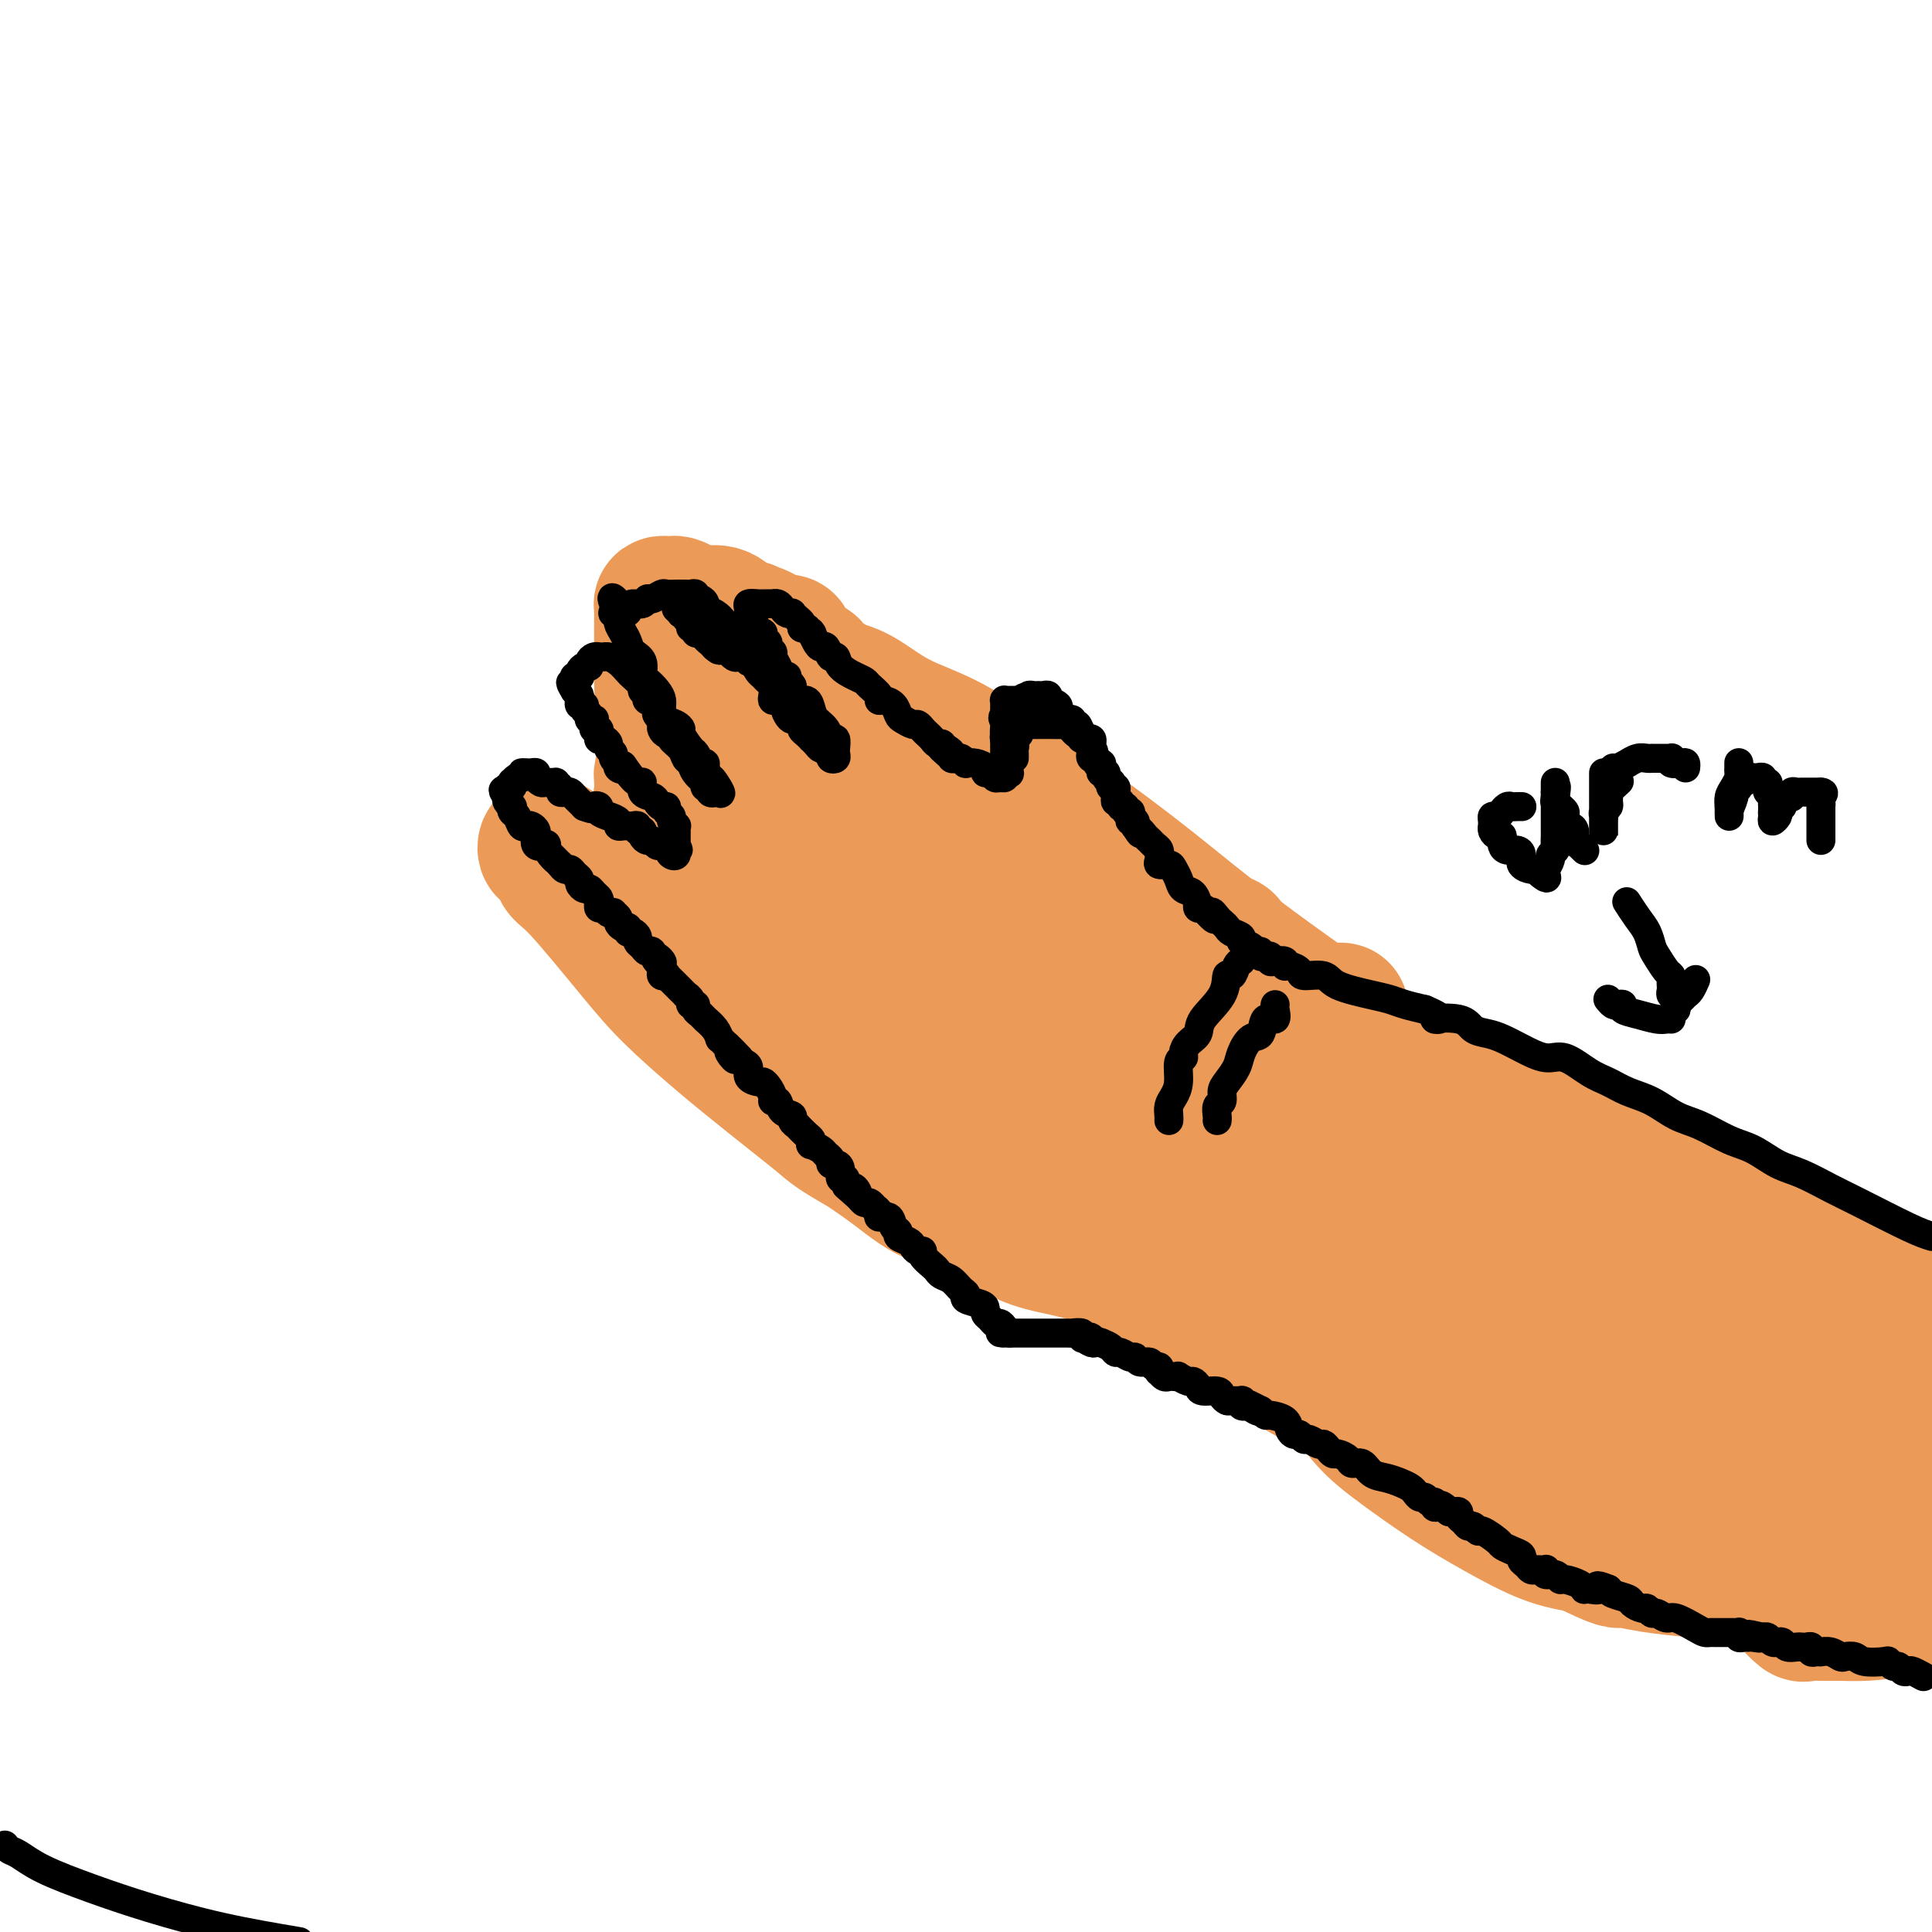<svg viewBox='0 0 400 400' version='1.1' xmlns='http://www.w3.org/2000/svg' xmlns:xlink='http://www.w3.org/1999/xlink'><g fill='none' stroke='#EC9A57' stroke-width='28' stroke-linecap='round' stroke-linejoin='round'><path d='M143,153c0.000,-0.087 0.000,-0.174 0,0c-0.000,0.174 -0.000,0.609 0,1c0.000,0.391 0.001,0.739 0,1c-0.001,0.261 -0.004,0.437 0,1c0.004,0.563 0.015,1.514 0,2c-0.015,0.486 -0.057,0.506 0,1c0.057,0.494 0.211,1.462 0,2c-0.211,0.538 -0.788,0.645 -1,1c-0.212,0.355 -0.061,0.959 0,1c0.061,0.041 0.030,-0.479 0,-1'/><path d='M142,162c-0.260,1.325 -0.409,0.138 0,-1c0.409,-1.138 1.375,-2.228 2,-3c0.625,-0.772 0.909,-1.225 2,-2c1.091,-0.775 2.990,-1.870 4,-3c1.010,-1.130 1.132,-2.293 2,-3c0.868,-0.707 2.483,-0.958 3,-1c0.517,-0.042 -0.064,0.125 0,0c0.064,-0.125 0.772,-0.543 1,0c0.228,0.543 -0.024,2.047 0,4c0.024,1.953 0.323,4.354 0,7c-0.323,2.646 -1.267,5.537 -2,9c-0.733,3.463 -1.253,7.500 -2,11c-0.747,3.500 -1.719,6.464 -2,9c-0.281,2.536 0.130,4.644 0,6c-0.130,1.356 -0.800,1.960 -1,2c-0.200,0.040 0.069,-0.484 0,-1c-0.069,-0.516 -0.476,-1.023 0,-2c0.476,-0.977 1.836,-2.423 4,-6c2.164,-3.577 5.134,-9.283 7,-13c1.866,-3.717 2.629,-5.445 4,-7c1.371,-1.555 3.351,-2.939 4,-4c0.649,-1.061 -0.032,-1.800 0,-2c0.032,-0.200 0.778,0.138 1,0c0.222,-0.138 -0.079,-0.754 0,-1c0.079,-0.246 0.540,-0.123 1,0'/><path d='M170,161c3.276,-5.468 1.466,-2.139 1,-1c-0.466,1.139 0.410,0.089 1,0c0.590,-0.089 0.893,0.783 1,1c0.107,0.217 0.020,-0.223 0,1c-0.020,1.223 0.029,4.108 0,7c-0.029,2.892 -0.136,5.790 0,9c0.136,3.210 0.516,6.733 0,10c-0.516,3.267 -1.928,6.278 -3,9c-1.072,2.722 -1.805,5.155 -2,7c-0.195,1.845 0.149,3.103 0,4c-0.149,0.897 -0.791,1.435 -1,2c-0.209,0.565 0.017,1.159 0,1c-0.017,-0.159 -0.275,-1.070 0,-2c0.275,-0.930 1.085,-1.878 3,-4c1.915,-2.122 4.936,-5.419 7,-8c2.064,-2.581 3.172,-4.447 5,-6c1.828,-1.553 4.377,-2.794 6,-4c1.623,-1.206 2.319,-2.376 3,-3c0.681,-0.624 1.348,-0.703 2,-1c0.652,-0.297 1.291,-0.811 2,-1c0.709,-0.189 1.488,-0.054 2,0c0.512,0.054 0.756,0.027 1,0'/><path d='M198,182c2.475,-1.152 0.663,0.469 0,2c-0.663,1.531 -0.178,2.972 0,5c0.178,2.028 0.048,4.643 0,7c-0.048,2.357 -0.013,4.457 0,7c0.013,2.543 0.003,5.529 0,8c-0.003,2.471 -0.001,4.426 0,6c0.001,1.574 -0.000,2.768 0,4c0.000,1.232 0.002,2.503 0,3c-0.002,0.497 -0.007,0.219 0,0c0.007,-0.219 0.027,-0.379 0,-1c-0.027,-0.621 -0.101,-1.701 1,-3c1.101,-1.299 3.378,-2.815 5,-5c1.622,-2.185 2.589,-5.039 4,-7c1.411,-1.961 3.264,-3.028 5,-5c1.736,-1.972 3.353,-4.849 4,-6c0.647,-1.151 0.323,-0.575 0,0'/><path d='M226,193c0.323,2.776 0.647,5.553 0,8c-0.647,2.447 -2.264,4.565 -3,7c-0.736,2.435 -0.589,5.189 -1,7c-0.411,1.811 -1.378,2.680 -2,4c-0.622,1.320 -0.899,3.092 -1,4c-0.101,0.908 -0.027,0.953 0,1c0.027,0.047 0.008,0.095 0,0c-0.008,-0.095 -0.005,-0.335 0,-1c0.005,-0.665 0.013,-1.757 0,-3c-0.013,-1.243 -0.045,-2.637 0,-5c0.045,-2.363 0.167,-5.696 0,-9c-0.167,-3.304 -0.623,-6.577 -1,-9c-0.377,-2.423 -0.675,-3.994 -1,-6c-0.325,-2.006 -0.678,-4.448 -1,-6c-0.322,-1.552 -0.612,-2.213 -1,-3c-0.388,-0.787 -0.872,-1.700 -1,-2c-0.128,-0.300 0.101,0.011 -1,0c-1.101,-0.011 -3.531,-0.346 -5,0c-1.469,0.346 -1.975,1.372 -4,3c-2.025,1.628 -5.567,3.856 -9,7c-3.433,3.144 -6.755,7.203 -9,10c-2.245,2.797 -3.411,4.332 -4,6c-0.589,1.668 -0.601,3.468 -1,5c-0.399,1.532 -1.184,2.797 -2,4c-0.816,1.203 -1.662,2.344 -2,3c-0.338,0.656 -0.169,0.828 0,1'/><path d='M177,219c-0.794,2.284 -0.277,1.493 0,0c0.277,-1.493 0.316,-3.689 0,-6c-0.316,-2.311 -0.986,-4.739 0,-9c0.986,-4.261 3.627,-10.357 5,-14c1.373,-3.643 1.477,-4.834 2,-6c0.523,-1.166 1.465,-2.307 2,-3c0.535,-0.693 0.664,-0.938 1,-1c0.336,-0.062 0.878,0.060 1,0c0.122,-0.060 -0.175,-0.303 0,1c0.175,1.303 0.821,4.150 1,7c0.179,2.850 -0.111,5.703 0,9c0.111,3.297 0.621,7.037 1,11c0.379,3.963 0.627,8.148 1,11c0.373,2.852 0.871,4.371 1,6c0.129,1.629 -0.111,3.368 0,4c0.111,0.632 0.575,0.155 1,0c0.425,-0.155 0.813,0.010 1,0c0.187,-0.010 0.173,-0.194 1,-1c0.827,-0.806 2.494,-2.234 5,-4c2.506,-1.766 5.851,-3.871 9,-6c3.149,-2.129 6.101,-4.283 9,-6c2.899,-1.717 5.745,-2.998 8,-4c2.255,-1.002 3.919,-1.724 5,-2c1.081,-0.276 1.578,-0.105 2,0c0.422,0.105 0.767,0.144 1,0c0.233,-0.144 0.352,-0.470 1,0c0.648,0.470 1.824,1.735 3,3'/><path d='M238,209c0.785,0.867 0.746,1.535 1,3c0.254,1.465 0.800,3.728 1,6c0.200,2.272 0.052,4.553 0,7c-0.052,2.447 -0.010,5.061 0,7c0.010,1.939 -0.012,3.204 0,4c0.012,0.796 0.056,1.123 0,1c-0.056,-0.123 -0.214,-0.695 0,-2c0.214,-1.305 0.800,-3.341 3,-7c2.200,-3.659 6.012,-8.939 8,-12c1.988,-3.061 2.151,-3.901 3,-5c0.849,-1.099 2.386,-2.457 3,-3c0.614,-0.543 0.307,-0.272 0,0'/><path d='M259,206c-0.392,-0.309 -0.785,-0.618 -1,1c-0.215,1.618 -0.254,5.163 -1,8c-0.746,2.837 -2.200,4.965 -3,7c-0.800,2.035 -0.947,3.975 -1,5c-0.053,1.025 -0.014,1.135 0,1c0.014,-0.135 0.003,-0.514 0,-1c-0.003,-0.486 0.003,-1.080 0,-2c-0.003,-0.920 -0.015,-2.166 0,-4c0.015,-1.834 0.056,-4.256 0,-7c-0.056,-2.744 -0.210,-5.811 0,-8c0.210,-2.189 0.786,-3.501 1,-5c0.214,-1.499 0.068,-3.186 0,-4c-0.068,-0.814 -0.058,-0.756 0,-1c0.058,-0.244 0.163,-0.792 0,-1c-0.163,-0.208 -0.593,-0.077 -1,0c-0.407,0.077 -0.791,0.099 -3,2c-2.209,1.901 -6.242,5.679 -10,9c-3.758,3.321 -7.242,6.183 -11,10c-3.758,3.817 -7.792,8.588 -11,13c-3.208,4.412 -5.592,8.465 -8,12c-2.408,3.535 -4.842,6.551 -6,9c-1.158,2.449 -1.041,4.331 -1,5c0.041,0.669 0.005,0.124 0,0c-0.005,-0.124 0.019,0.173 0,0c-0.019,-0.173 -0.082,-0.816 0,-2c0.082,-1.184 0.309,-2.910 1,-5c0.691,-2.090 1.845,-4.545 3,-7'/><path d='M207,241c0.978,-2.871 1.424,-3.048 2,-4c0.576,-0.952 1.282,-2.678 2,-4c0.718,-1.322 1.448,-2.241 2,-3c0.552,-0.759 0.925,-1.357 2,-2c1.075,-0.643 2.852,-1.330 4,-2c1.148,-0.670 1.667,-1.321 3,-2c1.333,-0.679 3.482,-1.385 5,-2c1.518,-0.615 2.407,-1.139 4,-2c1.593,-0.861 3.890,-2.059 6,-3c2.110,-0.941 4.033,-1.627 5,-2c0.967,-0.373 0.977,-0.435 1,0c0.023,0.435 0.059,1.366 0,2c-0.059,0.634 -0.212,0.970 0,3c0.212,2.030 0.789,5.756 1,9c0.211,3.244 0.057,6.008 0,9c-0.057,2.992 -0.018,6.211 0,9c0.018,2.789 0.015,5.147 0,7c-0.015,1.853 -0.041,3.200 0,4c0.041,0.800 0.151,1.051 0,1c-0.151,-0.051 -0.561,-0.404 0,-2c0.561,-1.596 2.094,-4.434 4,-8c1.906,-3.566 4.185,-7.860 7,-12c2.815,-4.140 6.166,-8.126 9,-12c2.834,-3.874 5.151,-7.636 7,-10c1.849,-2.364 3.228,-3.329 4,-4c0.772,-0.671 0.935,-1.049 1,-1c0.065,0.049 0.033,0.524 0,1'/><path d='M276,211c3.244,-3.930 0.852,-0.754 0,2c-0.852,2.754 -0.166,5.088 0,9c0.166,3.912 -0.190,9.402 -1,14c-0.810,4.598 -2.074,8.304 -3,12c-0.926,3.696 -1.515,7.382 -2,10c-0.485,2.618 -0.866,4.167 -1,5c-0.134,0.833 -0.021,0.949 0,1c0.021,0.051 -0.049,0.038 0,-1c0.049,-1.038 0.217,-3.102 1,-6c0.783,-2.898 2.181,-6.630 4,-11c1.819,-4.370 4.058,-9.379 6,-13c1.942,-3.621 3.586,-5.853 5,-8c1.414,-2.147 2.599,-4.210 3,-5c0.401,-0.790 0.018,-0.306 0,0c-0.018,0.306 0.328,0.435 1,2c0.672,1.565 1.668,4.566 2,8c0.332,3.434 -0.002,7.303 0,11c0.002,3.697 0.341,7.224 0,11c-0.341,3.776 -1.361,7.800 -2,10c-0.639,2.200 -0.898,2.575 -1,3c-0.102,0.425 -0.047,0.901 0,1c0.047,0.099 0.085,-0.180 0,-1c-0.085,-0.820 -0.292,-2.182 0,-4c0.292,-1.818 1.083,-4.091 2,-6c0.917,-1.909 1.958,-3.455 3,-5'/><path d='M293,250c1.284,-3.210 1.994,-3.735 3,-5c1.006,-1.265 2.306,-3.272 3,-4c0.694,-0.728 0.781,-0.178 1,0c0.219,0.178 0.570,-0.015 1,0c0.430,0.015 0.938,0.238 1,0c0.062,-0.238 -0.322,-0.937 0,0c0.322,0.937 1.352,3.511 2,6c0.648,2.489 0.915,4.893 1,7c0.085,2.107 -0.013,3.916 0,6c0.013,2.084 0.136,4.443 0,6c-0.136,1.557 -0.533,2.311 -1,3c-0.467,0.689 -1.005,1.312 -1,1c0.005,-0.312 0.554,-1.558 1,-2c0.446,-0.442 0.789,-0.081 2,-2c1.211,-1.919 3.291,-6.119 5,-9c1.709,-2.881 3.046,-4.442 5,-8c1.954,-3.558 4.523,-9.112 6,-12c1.477,-2.888 1.860,-3.110 2,-3c0.140,0.110 0.038,0.550 0,1c-0.038,0.450 -0.010,0.908 0,1c0.010,0.092 0.002,-0.181 0,1c-0.002,1.181 0.000,3.817 0,6c-0.000,2.183 -0.003,3.914 0,6c0.003,2.086 0.011,4.528 0,6c-0.011,1.472 -0.041,1.973 0,3c0.041,1.027 0.155,2.579 0,4c-0.155,1.421 -0.577,2.710 -1,4'/><path d='M323,266c-0.155,5.330 -0.042,2.655 0,2c0.042,-0.655 0.013,0.710 0,1c-0.013,0.290 -0.011,-0.494 0,-1c0.011,-0.506 0.031,-0.734 1,-2c0.969,-1.266 2.886,-3.569 4,-5c1.114,-1.431 1.425,-1.988 2,-3c0.575,-1.012 1.413,-2.477 2,-3c0.587,-0.523 0.921,-0.104 1,0c0.079,0.104 -0.098,-0.106 0,1c0.098,1.106 0.471,3.527 0,7c-0.471,3.473 -1.787,7.998 -3,12c-1.213,4.002 -2.325,7.480 -3,10c-0.675,2.520 -0.914,4.083 -1,5c-0.086,0.917 -0.017,1.189 0,1c0.017,-0.189 -0.016,-0.840 0,-1c0.016,-0.160 0.083,0.171 0,-1c-0.083,-1.171 -0.314,-3.844 1,-8c1.314,-4.156 4.174,-9.794 6,-13c1.826,-3.206 2.617,-3.982 4,-5c1.383,-1.018 3.358,-2.280 4,-3c0.642,-0.720 -0.049,-0.897 0,-1c0.049,-0.103 0.838,-0.131 1,0c0.162,0.131 -0.303,0.420 0,1c0.303,0.580 1.372,1.451 2,3c0.628,1.549 0.814,3.774 1,6'/><path d='M345,269c0.789,2.912 0.761,5.693 1,9c0.239,3.307 0.743,7.139 1,11c0.257,3.861 0.265,7.749 0,11c-0.265,3.251 -0.802,5.863 -1,8c-0.198,2.137 -0.056,3.799 0,5c0.056,1.201 0.028,1.943 0,2c-0.028,0.057 -0.055,-0.570 0,-2c0.055,-1.430 0.191,-3.664 1,-6c0.809,-2.336 2.290,-4.773 4,-8c1.710,-3.227 3.648,-7.245 6,-11c2.352,-3.755 5.118,-7.247 7,-10c1.882,-2.753 2.878,-4.767 4,-6c1.122,-1.233 2.368,-1.685 3,-2c0.632,-0.315 0.650,-0.492 1,0c0.350,0.492 1.033,1.655 1,2c-0.033,0.345 -0.780,-0.127 0,1c0.780,1.127 3.088,3.853 4,7c0.912,3.147 0.430,6.716 1,10c0.570,3.284 2.194,6.285 3,9c0.806,2.715 0.793,5.145 1,8c0.207,2.855 0.633,6.136 1,8c0.367,1.864 0.676,2.309 1,3c0.324,0.691 0.664,1.626 1,2c0.336,0.374 0.668,0.187 1,0'/><path d='M386,320c1.180,6.205 -0.370,1.718 0,0c0.370,-1.718 2.660,-0.668 4,0c1.340,0.668 1.732,0.952 2,1c0.268,0.048 0.414,-0.141 1,0c0.586,0.141 1.611,0.613 2,1c0.389,0.387 0.142,0.688 0,1c-0.142,0.312 -0.179,0.633 0,1c0.179,0.367 0.573,0.780 1,1c0.427,0.220 0.886,0.248 1,1c0.114,0.752 -0.117,2.230 0,3c0.117,0.770 0.584,0.833 1,1c0.416,0.167 0.783,0.437 0,1c-0.783,0.563 -2.714,1.418 -5,2c-2.286,0.582 -4.926,0.890 -7,1c-2.074,0.110 -3.582,0.023 -5,0c-1.418,-0.023 -2.745,0.019 -4,0c-1.255,-0.019 -2.439,-0.101 -3,0c-0.561,0.101 -0.499,0.383 -1,0c-0.501,-0.383 -1.565,-1.430 -3,-3c-1.435,-1.570 -3.239,-3.663 -5,-6c-1.761,-2.337 -3.477,-4.920 -6,-8c-2.523,-3.080 -5.853,-6.658 -9,-10c-3.147,-3.342 -6.109,-6.447 -11,-11c-4.891,-4.553 -11.709,-10.555 -17,-15c-5.291,-4.445 -9.056,-7.335 -14,-10c-4.944,-2.665 -11.069,-5.106 -16,-7c-4.931,-1.894 -8.669,-3.239 -12,-4c-3.331,-0.761 -6.254,-0.936 -9,-1c-2.746,-0.064 -5.316,-0.017 -7,0c-1.684,0.017 -2.481,0.005 -3,0c-0.519,-0.005 -0.759,-0.002 -1,0'/><path d='M260,259c-3.268,-0.389 -1.440,-0.863 -1,-1c0.440,-0.137 -0.510,0.062 -1,0c-0.490,-0.062 -0.521,-0.383 -1,-1c-0.479,-0.617 -1.405,-1.528 -3,-2c-1.595,-0.472 -3.859,-0.504 -5,-1c-1.141,-0.496 -1.158,-1.454 -2,-2c-0.842,-0.546 -2.508,-0.678 -3,-1c-0.492,-0.322 0.190,-0.833 0,-1c-0.190,-0.167 -1.253,0.011 0,1c1.253,0.989 4.823,2.788 9,4c4.177,1.212 8.962,1.838 13,3c4.038,1.162 7.330,2.861 12,5c4.670,2.139 10.719,4.717 15,7c4.281,2.283 6.792,4.271 9,6c2.208,1.729 4.111,3.201 7,5c2.889,1.799 6.764,3.926 10,6c3.236,2.074 5.832,4.095 9,6c3.168,1.905 6.909,3.693 10,5c3.091,1.307 5.531,2.132 8,3c2.469,0.868 4.968,1.778 7,2c2.032,0.222 3.599,-0.245 5,0c1.401,0.245 2.636,1.200 4,2c1.364,0.800 2.857,1.444 5,2c2.143,0.556 4.935,1.025 9,2c4.065,0.975 9.402,2.455 13,4c3.598,1.545 5.457,3.156 7,4c1.543,0.844 2.772,0.922 4,1'/><path d='M397,319c0.140,-0.025 0.280,-0.050 0,0c-0.280,0.050 -0.980,0.175 -2,0c-1.020,-0.175 -2.361,-0.651 -4,-1c-1.639,-0.349 -3.578,-0.573 -9,-2c-5.422,-1.427 -14.328,-4.058 -21,-6c-6.672,-1.942 -11.109,-3.194 -17,-5c-5.891,-1.806 -13.235,-4.166 -21,-7c-7.765,-2.834 -15.949,-6.142 -26,-10c-10.051,-3.858 -21.967,-8.266 -31,-12c-9.033,-3.734 -15.181,-6.794 -21,-10c-5.819,-3.206 -11.307,-6.559 -15,-9c-3.693,-2.441 -5.592,-3.972 -7,-5c-1.408,-1.028 -2.327,-1.553 -3,-2c-0.673,-0.447 -1.101,-0.814 -1,-1c0.101,-0.186 0.729,-0.189 1,0c0.271,0.189 0.185,0.570 2,1c1.815,0.430 5.533,0.910 10,2c4.467,1.090 9.684,2.789 15,4c5.316,1.211 10.732,1.932 16,3c5.268,1.068 10.387,2.483 16,4c5.613,1.517 11.719,3.136 17,5c5.281,1.864 9.735,3.974 14,6c4.265,2.026 8.341,3.969 12,6c3.659,2.031 6.903,4.152 13,8c6.097,3.848 15.049,9.424 24,15'/><path d='M359,303c11.854,7.052 9.989,7.182 12,9c2.011,1.818 7.897,5.323 12,8c4.103,2.677 6.424,4.525 8,6c1.576,1.475 2.408,2.576 3,3c0.592,0.424 0.942,0.169 1,0c0.058,-0.169 -0.178,-0.253 0,-1c0.178,-0.747 0.771,-2.159 0,-3c-0.771,-0.841 -2.906,-1.112 -5,-2c-2.094,-0.888 -4.149,-2.393 -8,-4c-3.851,-1.607 -9.499,-3.316 -15,-5c-5.501,-1.684 -10.855,-3.341 -17,-5c-6.145,-1.659 -13.082,-3.318 -20,-5c-6.918,-1.682 -13.818,-3.386 -21,-5c-7.182,-1.614 -14.648,-3.137 -22,-6c-7.352,-2.863 -14.591,-7.065 -23,-12c-8.409,-4.935 -17.989,-10.603 -27,-18c-9.011,-7.397 -17.453,-16.523 -26,-26c-8.547,-9.477 -17.200,-19.306 -26,-33c-8.800,-13.694 -17.746,-31.253 -23,-41c-5.254,-9.747 -6.817,-11.681 -9,-15c-2.183,-3.319 -4.987,-8.024 -7,-11c-2.013,-2.976 -3.234,-4.224 -4,-5c-0.766,-0.776 -1.076,-1.079 -1,-1c0.076,0.079 0.538,0.539 1,1'/><path d='M142,132c-6.841,-10.982 -2.444,-2.437 0,2c2.444,4.437 2.934,4.767 4,6c1.066,1.233 2.708,3.368 5,6c2.292,2.632 5.235,5.761 8,9c2.765,3.239 5.352,6.587 9,10c3.648,3.413 8.356,6.891 13,10c4.644,3.109 9.225,5.848 14,9c4.775,3.152 9.745,6.717 15,10c5.255,3.283 10.794,6.283 16,9c5.206,2.717 10.079,5.151 15,8c4.921,2.849 9.889,6.112 15,9c5.111,2.888 10.365,5.402 15,8c4.635,2.598 8.650,5.280 12,7c3.350,1.720 6.033,2.479 10,4c3.967,1.521 9.217,3.805 13,5c3.783,1.195 6.099,1.302 9,2c2.901,0.698 6.386,1.987 10,3c3.614,1.013 7.358,1.748 11,3c3.642,1.252 7.183,3.020 11,5c3.817,1.980 7.910,4.173 12,6c4.090,1.827 8.175,3.287 12,5c3.825,1.713 7.389,3.680 10,5c2.611,1.320 4.270,1.994 6,3c1.730,1.006 3.533,2.344 5,3c1.467,0.656 2.599,0.629 3,1c0.401,0.371 0.069,1.138 0,1c-0.069,-0.138 0.123,-1.182 0,-2c-0.123,-0.818 -0.562,-1.409 -1,-2'/><path d='M394,277c-0.247,-0.343 -0.364,0.299 -2,-1c-1.636,-1.299 -4.793,-4.537 -8,-7c-3.207,-2.463 -6.466,-4.149 -11,-7c-4.534,-2.851 -10.343,-6.867 -16,-10c-5.657,-3.133 -11.163,-5.383 -17,-8c-5.837,-2.617 -12.006,-5.601 -18,-8c-5.994,-2.399 -11.812,-4.215 -20,-7c-8.188,-2.785 -18.746,-6.540 -25,-9c-6.254,-2.460 -8.205,-3.623 -11,-5c-2.795,-1.377 -6.435,-2.966 -9,-4c-2.565,-1.034 -4.055,-1.512 -7,-3c-2.945,-1.488 -7.344,-3.986 -9,-5c-1.656,-1.014 -0.567,-0.542 -1,-1c-0.433,-0.458 -2.387,-1.844 -4,-3c-1.613,-1.156 -2.886,-2.083 -4,-3c-1.114,-0.917 -2.071,-1.825 -3,-3c-0.929,-1.175 -1.831,-2.618 -3,-4c-1.169,-1.382 -2.607,-2.704 -4,-4c-1.393,-1.296 -2.742,-2.567 -5,-5c-2.258,-2.433 -5.425,-6.027 -7,-8c-1.575,-1.973 -1.558,-2.326 -2,-3c-0.442,-0.674 -1.342,-1.668 -2,-2c-0.658,-0.332 -1.074,-0.001 -1,0c0.074,0.001 0.639,-0.329 1,0c0.361,0.329 0.520,1.315 1,2c0.480,0.685 1.283,1.069 3,3c1.717,1.931 4.348,5.409 8,9c3.652,3.591 8.326,7.296 13,11'/><path d='M231,192c7.995,7.076 15.483,12.267 21,16c5.517,3.733 9.064,6.007 14,9c4.936,2.993 11.260,6.705 17,10c5.740,3.295 10.895,6.172 16,9c5.105,2.828 10.158,5.607 15,8c4.842,2.393 9.472,4.400 14,7c4.528,2.600 8.954,5.793 14,9c5.046,3.207 10.713,6.427 16,9c5.287,2.573 10.193,4.501 15,7c4.807,2.499 9.516,5.571 14,8c4.484,2.429 8.742,4.214 13,6'/><path d='M392,269c1.047,0.707 2.093,1.414 0,0c-2.093,-1.414 -7.326,-4.949 -15,-8c-7.674,-3.051 -17.791,-5.618 -25,-8c-7.209,-2.382 -11.512,-4.578 -19,-8c-7.488,-3.422 -18.160,-8.068 -27,-13c-8.840,-4.932 -15.847,-10.150 -24,-16c-8.153,-5.850 -17.453,-12.332 -25,-18c-7.547,-5.668 -13.342,-10.520 -19,-15c-5.658,-4.480 -11.181,-8.587 -16,-12c-4.819,-3.413 -8.936,-6.132 -13,-9c-4.064,-2.868 -8.075,-5.886 -12,-8c-3.925,-2.114 -7.764,-3.326 -11,-5c-3.236,-1.674 -5.871,-3.811 -8,-5c-2.129,-1.189 -3.754,-1.432 -5,-2c-1.246,-0.568 -2.112,-1.463 -3,-2c-0.888,-0.537 -1.797,-0.718 -2,-1c-0.203,-0.282 0.301,-0.667 0,-1c-0.301,-0.333 -1.405,-0.614 -2,-1c-0.595,-0.386 -0.680,-0.878 -1,-1c-0.320,-0.122 -0.873,0.125 -1,0c-0.127,-0.125 0.173,-0.622 0,-1c-0.173,-0.378 -0.820,-0.637 -1,-1c-0.180,-0.363 0.105,-0.828 0,-1c-0.105,-0.172 -0.602,-0.049 -1,0c-0.398,0.049 -0.699,0.025 -1,0'/><path d='M161,133c-7.599,-4.422 -2.598,-0.978 -1,0c1.598,0.978 -0.208,-0.510 -1,-1c-0.792,-0.490 -0.570,0.019 -1,0c-0.430,-0.019 -1.511,-0.565 -2,-1c-0.489,-0.435 -0.385,-0.760 -1,-1c-0.615,-0.240 -1.947,-0.394 -3,-1c-1.053,-0.606 -1.826,-1.665 -3,-2c-1.174,-0.335 -2.748,0.054 -4,0c-1.252,-0.054 -2.182,-0.551 -3,-1c-0.818,-0.449 -1.526,-0.850 -2,-1c-0.474,-0.150 -0.716,-0.047 -1,0c-0.284,0.047 -0.612,0.040 -1,0c-0.388,-0.040 -0.836,-0.111 -1,0c-0.164,0.111 -0.044,0.404 0,1c0.044,0.596 0.013,1.495 0,2c-0.013,0.505 -0.007,0.616 0,2c0.007,1.384 0.016,4.040 0,6c-0.016,1.960 -0.056,3.224 0,5c0.056,1.776 0.207,4.064 0,6c-0.207,1.936 -0.772,3.519 0,6c0.772,2.481 2.879,5.858 4,8c1.121,2.142 1.254,3.047 2,4c0.746,0.953 2.105,1.954 3,3c0.895,1.046 1.326,2.137 2,3c0.674,0.863 1.591,1.498 2,2c0.409,0.502 0.310,0.872 1,2c0.690,1.128 2.168,3.015 3,4c0.832,0.985 1.017,1.068 2,2c0.983,0.932 2.765,2.712 5,5c2.235,2.288 4.924,5.082 7,7c2.076,1.918 3.538,2.959 5,4'/><path d='M173,197c4.503,3.657 6.261,3.798 8,5c1.739,1.202 3.458,3.465 6,6c2.542,2.535 5.907,5.341 8,7c2.093,1.659 2.914,2.172 4,3c1.086,0.828 2.438,1.972 4,3c1.562,1.028 3.333,1.940 5,3c1.667,1.060 3.231,2.267 4,3c0.769,0.733 0.742,0.991 1,1c0.258,0.009 0.799,-0.231 1,0c0.201,0.231 0.062,0.933 0,1c-0.062,0.067 -0.047,-0.501 0,-1c0.047,-0.499 0.125,-0.931 -1,-2c-1.125,-1.069 -3.454,-2.776 -5,-4c-1.546,-1.224 -2.308,-1.964 -4,-3c-1.692,-1.036 -4.314,-2.367 -6,-3c-1.686,-0.633 -2.436,-0.567 -3,-1c-0.564,-0.433 -0.944,-1.364 -2,-2c-1.056,-0.636 -2.790,-0.975 -4,-2c-1.210,-1.025 -1.898,-2.734 -3,-4c-1.102,-1.266 -2.620,-2.087 -4,-3c-1.380,-0.913 -2.624,-1.916 -4,-3c-1.376,-1.084 -2.885,-2.248 -4,-3c-1.115,-0.752 -1.836,-1.093 -3,-2c-1.164,-0.907 -2.772,-2.381 -4,-3c-1.228,-0.619 -2.075,-0.384 -3,-1c-0.925,-0.616 -1.928,-2.083 -3,-3c-1.072,-0.917 -2.212,-1.285 -3,-2c-0.788,-0.715 -1.225,-1.776 -2,-3c-0.775,-1.224 -1.887,-2.612 -3,-4'/><path d='M153,180c-9.689,-8.375 -3.412,-4.814 -2,-4c1.412,0.814 -2.041,-1.119 -4,-3c-1.959,-1.881 -2.422,-3.710 -3,-5c-0.578,-1.290 -1.269,-2.041 -2,-3c-0.731,-0.959 -1.502,-2.124 -2,-3c-0.498,-0.876 -0.722,-1.461 -1,-2c-0.278,-0.539 -0.610,-1.031 -1,-1c-0.390,0.031 -0.840,0.584 -1,1c-0.160,0.416 -0.032,0.694 0,1c0.032,0.306 -0.032,0.638 0,1c0.032,0.362 0.160,0.753 0,2c-0.160,1.247 -0.608,3.349 0,5c0.608,1.651 2.272,2.851 3,4c0.728,1.149 0.521,2.248 2,5c1.479,2.752 4.643,7.156 7,10c2.357,2.844 3.907,4.127 6,6c2.093,1.873 4.728,4.336 7,6c2.272,1.664 4.181,2.530 6,4c1.819,1.470 3.549,3.543 6,5c2.451,1.457 5.622,2.296 8,4c2.378,1.704 3.964,4.273 6,6c2.036,1.727 4.522,2.613 7,4c2.478,1.387 4.949,3.275 7,5c2.051,1.725 3.684,3.287 6,5c2.316,1.713 5.316,3.577 8,5c2.684,1.423 5.053,2.407 9,5c3.947,2.593 9.474,6.797 15,11'/><path d='M240,254c14.803,10.463 9.310,6.622 10,7c0.690,0.378 7.562,4.977 12,8c4.438,3.023 6.443,4.470 9,7c2.557,2.530 5.665,6.143 9,9c3.335,2.857 6.897,4.958 10,7c3.103,2.042 5.747,4.024 8,6c2.253,1.976 4.115,3.946 6,5c1.885,1.054 3.791,1.193 5,2c1.209,0.807 1.719,2.281 2,2c0.281,-0.281 0.332,-2.316 0,-3c-0.332,-0.684 -1.047,-0.018 -2,-1c-0.953,-0.982 -2.145,-3.612 -3,-5c-0.855,-1.388 -1.372,-1.533 -2,-2c-0.628,-0.467 -1.368,-1.257 -2,-2c-0.632,-0.743 -1.156,-1.439 -2,-2c-0.844,-0.561 -2.009,-0.986 -3,-2c-0.991,-1.014 -1.808,-2.616 -4,-4c-2.192,-1.384 -5.759,-2.549 -9,-4c-3.241,-1.451 -6.156,-3.190 -10,-5c-3.844,-1.810 -8.617,-3.693 -13,-5c-4.383,-1.307 -8.377,-2.039 -14,-4c-5.623,-1.961 -12.875,-5.152 -18,-7c-5.125,-1.848 -8.122,-2.352 -11,-3c-2.878,-0.648 -5.636,-1.439 -8,-3c-2.364,-1.561 -4.335,-3.893 -7,-5c-2.665,-1.107 -6.025,-0.990 -9,-2c-2.975,-1.010 -5.564,-3.146 -8,-5c-2.436,-1.854 -4.718,-3.427 -7,-5'/><path d='M179,238c-6.369,-3.617 -6.791,-4.160 -9,-6c-2.209,-1.840 -6.205,-4.976 -10,-8c-3.795,-3.024 -7.388,-5.935 -11,-9c-3.612,-3.065 -7.244,-6.286 -10,-9c-2.756,-2.714 -4.636,-4.923 -8,-9c-3.364,-4.077 -8.211,-10.022 -11,-13c-2.789,-2.978 -3.518,-2.990 -4,-4c-0.482,-1.010 -0.715,-3.019 -1,-4c-0.285,-0.981 -0.622,-0.936 -1,-1c-0.378,-0.064 -0.796,-0.239 -1,0c-0.204,0.239 -0.192,0.891 0,1c0.192,0.109 0.564,-0.325 1,0c0.436,0.325 0.936,1.411 2,2c1.064,0.589 2.693,0.683 4,1c1.307,0.317 2.293,0.859 3,1c0.707,0.141 1.137,-0.118 2,0c0.863,0.118 2.160,0.612 3,1c0.840,0.388 1.224,0.670 2,1c0.776,0.330 1.943,0.707 3,1c1.057,0.293 2.005,0.503 3,1c0.995,0.497 2.036,1.281 3,2c0.964,0.719 1.852,1.372 3,2c1.148,0.628 2.555,1.230 4,2c1.445,0.770 2.927,1.707 5,3c2.073,1.293 4.735,2.941 8,5c3.265,2.059 7.132,4.530 11,7'/><path d='M170,205c7.051,4.256 7.679,4.396 10,6c2.321,1.604 6.336,4.674 10,7c3.664,2.326 6.976,3.910 11,7c4.024,3.090 8.759,7.685 14,12c5.241,4.315 10.989,8.350 17,12c6.011,3.650 12.284,6.915 18,10c5.716,3.085 10.876,5.990 16,9c5.124,3.010 10.211,6.125 15,9c4.789,2.875 9.278,5.508 14,8c4.722,2.492 9.675,4.841 14,7c4.325,2.159 8.022,4.129 14,6c5.978,1.871 14.238,3.645 20,5c5.762,1.355 9.026,2.291 12,3c2.974,0.709 5.659,1.190 9,2c3.341,0.810 7.339,1.949 11,3c3.661,1.051 6.986,2.014 11,3c4.014,0.986 8.718,1.996 13,3c4.282,1.004 8.141,2.002 12,3'/><path d='M399,325c0.033,0.079 0.066,0.157 0,0c-0.066,-0.157 -0.230,-0.550 -1,-1c-0.770,-0.450 -2.145,-0.956 -3,-1c-0.855,-0.044 -1.190,0.376 -2,0c-0.810,-0.376 -2.096,-1.546 -4,-2c-1.904,-0.454 -4.426,-0.190 -7,-1c-2.574,-0.810 -5.201,-2.695 -9,-4c-3.799,-1.305 -8.771,-2.032 -13,-3c-4.229,-0.968 -7.715,-2.177 -14,-4c-6.285,-1.823 -15.370,-4.260 -21,-6c-5.630,-1.740 -7.806,-2.785 -11,-4c-3.194,-1.215 -7.408,-2.601 -11,-4c-3.592,-1.399 -6.564,-2.810 -9,-4c-2.436,-1.190 -4.336,-2.160 -6,-3c-1.664,-0.840 -3.091,-1.551 -4,-2c-0.909,-0.449 -1.302,-0.635 -2,-1c-0.698,-0.365 -1.703,-0.907 -2,-1c-0.297,-0.093 0.114,0.265 0,0c-0.114,-0.265 -0.752,-1.153 -1,-1c-0.248,0.153 -0.104,1.346 0,2c0.104,0.654 0.169,0.767 0,1c-0.169,0.233 -0.574,0.584 0,2c0.574,1.416 2.125,3.895 4,6c1.875,2.105 4.074,3.835 7,6c2.926,2.165 6.578,4.766 10,7c3.422,2.234 6.614,4.101 10,6c3.386,1.899 6.968,3.828 10,5c3.032,1.172 5.516,1.586 8,2'/><path d='M328,320c7.463,3.729 7.119,3.052 8,3c0.881,-0.052 2.987,0.522 6,1c3.013,0.478 6.934,0.860 9,1c2.066,0.140 2.278,0.037 3,0c0.722,-0.037 1.953,-0.010 3,0c1.047,0.010 1.910,0.003 3,0c1.090,-0.003 2.407,-0.000 4,0c1.593,0.000 3.460,-0.001 5,0c1.540,0.001 2.752,0.003 4,0c1.248,-0.003 2.533,-0.012 4,0c1.467,0.012 3.115,0.044 5,0c1.885,-0.044 4.008,-0.166 6,0c1.992,0.166 3.855,0.619 6,1c2.145,0.381 4.573,0.691 7,1'/></g>
<g fill='none' stroke='#000000' stroke-width='6' stroke-linecap='round' stroke-linejoin='round'><path d='M398,347c0.203,0.111 0.405,0.222 0,0c-0.405,-0.222 -1.418,-0.776 -2,-1c-0.582,-0.224 -0.734,-0.116 -1,0c-0.266,0.116 -0.646,0.241 -1,0c-0.354,-0.241 -0.683,-0.848 -1,-1c-0.317,-0.152 -0.623,0.152 -1,0c-0.377,-0.152 -0.826,-0.759 -1,-1c-0.174,-0.241 -0.073,-0.116 -1,0c-0.927,0.116 -2.881,0.223 -4,0c-1.119,-0.223 -1.404,-0.778 -2,-1c-0.596,-0.222 -1.505,-0.112 -2,0c-0.495,0.112 -0.577,0.226 -1,0c-0.423,-0.226 -1.188,-0.793 -2,-1c-0.812,-0.207 -1.672,-0.054 -2,0c-0.328,0.054 -0.126,0.011 0,0c0.126,-0.011 0.175,0.011 0,0c-0.175,-0.011 -0.573,-0.056 -1,0c-0.427,0.056 -0.885,0.211 -1,0c-0.115,-0.211 0.111,-0.789 0,-1c-0.111,-0.211 -0.558,-0.056 -1,0c-0.442,0.056 -0.878,0.011 -1,0c-0.122,-0.011 0.068,0.011 0,0c-0.068,-0.011 -0.396,-0.056 -1,0c-0.604,0.056 -1.485,0.212 -2,0c-0.515,-0.212 -0.663,-0.793 -1,-1c-0.337,-0.207 -0.864,-0.042 -1,0c-0.136,0.042 0.118,-0.040 0,0c-0.118,0.040 -0.609,0.203 -1,0c-0.391,-0.203 -0.683,-0.772 -1,-1c-0.317,-0.228 -0.658,-0.114 -1,0'/><path d='M365,339c-5.284,-1.237 -1.994,-0.331 -1,0c0.994,0.331 -0.308,0.085 -1,0c-0.692,-0.085 -0.773,-0.009 -1,0c-0.227,0.009 -0.600,-0.050 -1,0c-0.400,0.050 -0.828,0.210 -1,0c-0.172,-0.210 -0.087,-0.788 0,-1c0.087,-0.212 0.178,-0.057 0,0c-0.178,0.057 -0.625,0.015 -1,0c-0.375,-0.015 -0.678,-0.004 -1,0c-0.322,0.004 -0.663,0.002 -1,0c-0.337,-0.002 -0.668,-0.002 -1,0c-0.332,0.002 -0.663,0.007 -1,0c-0.337,-0.007 -0.681,-0.025 -1,0c-0.319,0.025 -0.614,0.094 -1,0c-0.386,-0.094 -0.863,-0.350 -2,-1c-1.137,-0.650 -2.935,-1.695 -4,-2c-1.065,-0.305 -1.397,0.129 -2,0c-0.603,-0.129 -1.475,-0.822 -2,-1c-0.525,-0.178 -0.702,0.160 -1,0c-0.298,-0.160 -0.717,-0.816 -1,-1c-0.283,-0.184 -0.429,0.105 -1,0c-0.571,-0.105 -1.565,-0.606 -2,-1c-0.435,-0.394 -0.309,-0.683 -1,-1c-0.691,-0.317 -2.197,-0.662 -3,-1c-0.803,-0.338 -0.901,-0.669 -1,-1'/><path d='M333,329c-3.442,-1.393 -2.048,-0.376 -2,0c0.048,0.376 -1.252,0.111 -2,0c-0.748,-0.111 -0.946,-0.067 -1,0c-0.054,0.067 0.036,0.158 0,0c-0.036,-0.158 -0.199,-0.563 -1,-1c-0.801,-0.437 -2.239,-0.905 -3,-1c-0.761,-0.095 -0.844,0.185 -1,0c-0.156,-0.185 -0.386,-0.834 -1,-1c-0.614,-0.166 -1.614,0.152 -2,0c-0.386,-0.152 -0.159,-0.773 0,-1c0.159,-0.227 0.250,-0.060 0,0c-0.250,0.060 -0.840,0.013 -1,0c-0.160,-0.013 0.111,0.008 0,0c-0.111,-0.008 -0.603,-0.044 -1,0c-0.397,0.044 -0.701,0.166 -1,0c-0.299,-0.166 -0.595,-0.622 -1,-1c-0.405,-0.378 -0.918,-0.677 -1,-1c-0.082,-0.323 0.269,-0.669 0,-1c-0.269,-0.331 -1.157,-0.648 -2,-1c-0.843,-0.352 -1.640,-0.739 -2,-1c-0.360,-0.261 -0.281,-0.395 -1,-1c-0.719,-0.605 -2.234,-1.682 -3,-2c-0.766,-0.318 -0.784,0.122 -1,0c-0.216,-0.122 -0.632,-0.807 -1,-1c-0.368,-0.193 -0.690,0.106 -1,0c-0.310,-0.106 -0.608,-0.617 -1,-1c-0.392,-0.383 -0.878,-0.639 -1,-1c-0.122,-0.361 0.121,-0.828 0,-1c-0.121,-0.172 -0.606,-0.049 -1,0c-0.394,0.049 -0.697,0.025 -1,0'/><path d='M300,313c-2.813,-2.078 -1.345,-1.274 -1,-1c0.345,0.274 -0.432,0.017 -1,0c-0.568,-0.017 -0.926,0.207 -1,0c-0.074,-0.207 0.135,-0.843 0,-1c-0.135,-0.157 -0.613,0.165 -1,0c-0.387,-0.165 -0.683,-0.818 -1,-1c-0.317,-0.182 -0.654,0.106 -1,0c-0.346,-0.106 -0.701,-0.604 -1,-1c-0.299,-0.396 -0.541,-0.688 -1,-1c-0.459,-0.312 -1.135,-0.643 -2,-1c-0.865,-0.357 -1.918,-0.739 -3,-1c-1.082,-0.261 -2.191,-0.399 -3,-1c-0.809,-0.601 -1.316,-1.663 -2,-2c-0.684,-0.337 -1.545,0.051 -2,0c-0.455,-0.051 -0.503,-0.539 -1,-1c-0.497,-0.461 -1.441,-0.893 -2,-1c-0.559,-0.107 -0.731,0.111 -1,0c-0.269,-0.111 -0.635,-0.550 -1,-1c-0.365,-0.450 -0.728,-0.909 -1,-1c-0.272,-0.091 -0.454,0.186 -1,0c-0.546,-0.186 -1.456,-0.837 -2,-1c-0.544,-0.163 -0.721,0.160 -1,0c-0.279,-0.160 -0.660,-0.803 -1,-1c-0.340,-0.197 -0.640,0.053 -1,0c-0.360,-0.053 -0.779,-0.409 -1,-1c-0.221,-0.591 -0.245,-1.416 -1,-2c-0.755,-0.584 -2.242,-0.926 -3,-1c-0.758,-0.074 -0.788,0.122 -1,0c-0.212,-0.122 -0.606,-0.561 -1,-1'/><path d='M261,292c-6.211,-3.189 -2.239,-0.662 -1,0c1.239,0.662 -0.255,-0.540 -1,-1c-0.745,-0.460 -0.742,-0.176 -1,0c-0.258,0.176 -0.776,0.244 -1,0c-0.224,-0.244 -0.155,-0.800 0,-1c0.155,-0.200 0.394,-0.043 0,0c-0.394,0.043 -1.423,-0.026 -2,0c-0.577,0.026 -0.704,0.148 -1,0c-0.296,-0.148 -0.762,-0.565 -1,-1c-0.238,-0.435 -0.247,-0.886 -1,-1c-0.753,-0.114 -2.248,0.109 -3,0c-0.752,-0.109 -0.761,-0.551 -1,-1c-0.239,-0.449 -0.708,-0.905 -1,-1c-0.292,-0.095 -0.407,0.170 -1,0c-0.593,-0.170 -1.664,-0.777 -2,-1c-0.336,-0.223 0.064,-0.064 0,0c-0.064,0.064 -0.592,0.032 -1,0c-0.408,-0.032 -0.697,-0.065 -1,0c-0.303,0.065 -0.620,0.229 -1,0c-0.380,-0.229 -0.822,-0.850 -1,-1c-0.178,-0.150 -0.093,0.171 0,0c0.093,-0.171 0.193,-0.835 0,-1c-0.193,-0.165 -0.681,0.167 -1,0c-0.319,-0.167 -0.470,-0.833 -1,-1c-0.530,-0.167 -1.437,0.166 -2,0c-0.563,-0.166 -0.780,-0.832 -1,-1c-0.220,-0.168 -0.443,0.162 -1,0c-0.557,-0.162 -1.448,-0.817 -2,-1c-0.552,-0.183 -0.764,0.104 -1,0c-0.236,-0.104 -0.496,-0.601 -1,-1c-0.504,-0.399 -1.252,-0.699 -2,-1'/><path d='M228,278c-5.569,-2.106 -2.993,-0.372 -2,0c0.993,0.372 0.402,-0.618 0,-1c-0.402,-0.382 -0.614,-0.155 -1,0c-0.386,0.155 -0.945,0.238 -1,0c-0.055,-0.238 0.395,-0.796 0,-1c-0.395,-0.204 -1.636,-0.055 -2,0c-0.364,0.055 0.148,0.015 -1,0c-1.148,-0.015 -3.957,-0.004 -6,0c-2.043,0.004 -3.319,0.001 -4,0c-0.681,-0.001 -0.766,-0.000 -1,0c-0.234,0.000 -0.617,0.000 -1,0'/><path d='M209,276c-3.179,-0.266 -1.625,0.069 -1,0c0.625,-0.069 0.321,-0.543 0,-1c-0.321,-0.457 -0.660,-0.896 -1,-1c-0.340,-0.104 -0.680,0.127 -1,0c-0.320,-0.127 -0.619,-0.611 -1,-1c-0.381,-0.389 -0.844,-0.682 -1,-1c-0.156,-0.318 -0.006,-0.662 0,-1c0.006,-0.338 -0.134,-0.672 -1,-1c-0.866,-0.328 -2.459,-0.651 -3,-1c-0.541,-0.349 -0.029,-0.724 0,-1c0.029,-0.276 -0.425,-0.454 -1,-1c-0.575,-0.546 -1.272,-1.459 -2,-2c-0.728,-0.541 -1.487,-0.709 -2,-1c-0.513,-0.291 -0.781,-0.704 -1,-1c-0.219,-0.296 -0.388,-0.475 -1,-1c-0.612,-0.525 -1.668,-1.398 -2,-2c-0.332,-0.602 0.061,-0.935 0,-1c-0.061,-0.065 -0.576,0.137 -1,0c-0.424,-0.137 -0.758,-0.613 -1,-1c-0.242,-0.387 -0.392,-0.686 -1,-1c-0.608,-0.314 -1.673,-0.644 -2,-1c-0.327,-0.356 0.085,-0.739 0,-1c-0.085,-0.261 -0.668,-0.400 -1,-1c-0.332,-0.600 -0.414,-1.662 -1,-2c-0.586,-0.338 -1.677,0.049 -2,0c-0.323,-0.049 0.121,-0.534 0,-1c-0.121,-0.466 -0.806,-0.912 -1,-1c-0.194,-0.088 0.103,0.183 0,0c-0.103,-0.183 -0.605,-0.818 -1,-1c-0.395,-0.182 -0.684,0.091 -1,0c-0.316,-0.091 -0.658,-0.545 -1,-1'/><path d='M178,248c-5.034,-4.494 -2.118,-1.730 -1,-1c1.118,0.730 0.439,-0.573 0,-1c-0.439,-0.427 -0.639,0.023 -1,0c-0.361,-0.023 -0.884,-0.518 -1,-1c-0.116,-0.482 0.175,-0.951 0,-1c-0.175,-0.049 -0.817,0.324 -1,0c-0.183,-0.324 0.091,-1.344 0,-2c-0.091,-0.656 -0.548,-0.949 -1,-1c-0.452,-0.051 -0.899,0.140 -1,0c-0.101,-0.140 0.145,-0.611 0,-1c-0.145,-0.389 -0.679,-0.696 -1,-1c-0.321,-0.304 -0.427,-0.605 -1,-1c-0.573,-0.395 -1.611,-0.884 -2,-1c-0.389,-0.116 -0.127,0.141 0,0c0.127,-0.141 0.121,-0.682 0,-1c-0.121,-0.318 -0.356,-0.414 -1,-1c-0.644,-0.586 -1.696,-1.661 -2,-2c-0.304,-0.339 0.140,0.059 0,0c-0.140,-0.059 -0.865,-0.576 -1,-1c-0.135,-0.424 0.318,-0.757 0,-1c-0.318,-0.243 -1.409,-0.397 -2,-1c-0.591,-0.603 -0.684,-1.654 -1,-2c-0.316,-0.346 -0.857,0.013 -1,0c-0.143,-0.013 0.112,-0.398 0,-1c-0.112,-0.602 -0.589,-1.422 -1,-2c-0.411,-0.578 -0.754,-0.914 -1,-1c-0.246,-0.086 -0.395,0.079 -1,0c-0.605,-0.079 -1.667,-0.403 -2,-1c-0.333,-0.597 0.064,-1.469 0,-2c-0.064,-0.531 -0.590,-0.723 -1,-1c-0.410,-0.277 -0.705,-0.638 -1,-1'/><path d='M153,219c-4.030,-4.439 -1.606,-1.036 -1,0c0.606,1.036 -0.608,-0.295 -1,-1c-0.392,-0.705 0.037,-0.783 0,-1c-0.037,-0.217 -0.538,-0.573 -1,-1c-0.462,-0.427 -0.883,-0.927 -1,-1c-0.117,-0.073 0.070,0.279 0,0c-0.070,-0.279 -0.396,-1.189 -1,-2c-0.604,-0.811 -1.486,-1.523 -2,-2c-0.514,-0.477 -0.658,-0.719 -1,-1c-0.342,-0.281 -0.880,-0.601 -1,-1c-0.120,-0.399 0.179,-0.877 0,-1c-0.179,-0.123 -0.836,0.108 -1,0c-0.164,-0.108 0.163,-0.554 0,-1c-0.163,-0.446 -0.817,-0.893 -1,-1c-0.183,-0.107 0.105,0.125 0,0c-0.105,-0.125 -0.601,-0.608 -1,-1c-0.399,-0.392 -0.699,-0.693 -1,-1c-0.301,-0.307 -0.602,-0.621 -1,-1c-0.398,-0.379 -0.891,-0.822 -1,-1c-0.109,-0.178 0.167,-0.089 0,0c-0.167,0.089 -0.776,0.178 -1,0c-0.224,-0.178 -0.064,-0.622 0,-1c0.064,-0.378 0.032,-0.689 0,-1'/><path d='M137,200c-2.427,-3.199 -0.495,-1.697 0,-1c0.495,0.697 -0.446,0.590 -1,0c-0.554,-0.590 -0.722,-1.663 -1,-2c-0.278,-0.337 -0.666,0.063 -1,0c-0.334,-0.063 -0.615,-0.590 -1,-1c-0.385,-0.410 -0.873,-0.702 -1,-1c-0.127,-0.298 0.107,-0.601 0,-1c-0.107,-0.399 -0.555,-0.895 -1,-1c-0.445,-0.105 -0.889,0.179 -1,0c-0.111,-0.179 0.110,-0.822 0,-1c-0.110,-0.178 -0.550,0.110 -1,0c-0.450,-0.110 -0.908,-0.617 -1,-1c-0.092,-0.383 0.183,-0.643 0,-1c-0.183,-0.357 -0.823,-0.813 -1,-1c-0.177,-0.187 0.110,-0.106 0,0c-0.110,0.106 -0.617,0.235 -1,0c-0.383,-0.235 -0.641,-0.836 -1,-1c-0.359,-0.164 -0.817,0.110 -1,0c-0.183,-0.110 -0.090,-0.603 0,-1c0.090,-0.397 0.178,-0.698 0,-1c-0.178,-0.302 -0.621,-0.606 -1,-1c-0.379,-0.394 -0.693,-0.879 -1,-1c-0.307,-0.121 -0.607,0.121 -1,0c-0.393,-0.121 -0.879,-0.606 -1,-1c-0.121,-0.394 0.122,-0.697 0,-1c-0.122,-0.303 -0.610,-0.607 -1,-1c-0.390,-0.393 -0.682,-0.875 -1,-1c-0.318,-0.125 -0.662,0.107 -1,0c-0.338,-0.107 -0.669,-0.554 -1,-1'/><path d='M116,179c-3.433,-3.446 -1.516,-1.562 -1,-1c0.516,0.562 -0.369,-0.197 -1,-1c-0.631,-0.803 -1.006,-1.650 -1,-2c0.006,-0.350 0.395,-0.202 0,0c-0.395,0.202 -1.573,0.457 -2,0c-0.427,-0.457 -0.103,-1.625 0,-2c0.103,-0.375 -0.014,0.045 0,0c0.014,-0.045 0.159,-0.555 0,-1c-0.159,-0.445 -0.621,-0.826 -1,-1c-0.379,-0.174 -0.676,-0.142 -1,0c-0.324,0.142 -0.674,0.393 -1,0c-0.326,-0.393 -0.627,-1.429 -1,-2c-0.373,-0.571 -0.818,-0.678 -1,-1c-0.182,-0.322 -0.100,-0.860 0,-1c0.100,-0.140 0.219,0.116 0,0c-0.219,-0.116 -0.777,-0.605 -1,-1c-0.223,-0.395 -0.112,-0.698 0,-1'/><path d='M105,165c-1.685,-2.327 -0.399,-1.146 0,-1c0.399,0.146 -0.090,-0.745 0,-1c0.090,-0.255 0.759,0.124 1,0c0.241,-0.124 0.053,-0.751 0,-1c-0.053,-0.249 0.027,-0.118 0,0c-0.027,0.118 -0.161,0.224 0,0c0.161,-0.224 0.617,-0.778 1,-1c0.383,-0.222 0.691,-0.111 1,0'/><path d='M108,161c0.415,-0.844 -0.047,-0.956 0,-1c0.047,-0.044 0.604,-0.022 1,0c0.396,0.022 0.629,0.044 1,0c0.371,-0.044 0.878,-0.155 1,0c0.122,0.155 -0.140,0.577 0,1c0.140,0.423 0.683,0.848 1,1c0.317,0.152 0.410,0.030 1,0c0.590,-0.030 1.678,0.031 2,0c0.322,-0.031 -0.121,-0.153 0,0c0.121,0.153 0.806,0.579 1,1c0.194,0.421 -0.102,0.835 0,1c0.102,0.165 0.601,0.082 1,0c0.399,-0.082 0.698,-0.163 1,0c0.302,0.163 0.607,0.569 1,1c0.393,0.431 0.875,0.885 1,1c0.125,0.115 -0.107,-0.110 0,0c0.107,0.110 0.554,0.555 1,1'/><path d='M121,167c2.397,0.941 1.890,0.293 2,0c0.110,-0.293 0.838,-0.233 1,0c0.162,0.233 -0.241,0.637 0,1c0.241,0.363 1.126,0.686 2,1c0.874,0.314 1.736,0.620 2,1c0.264,0.380 -0.070,0.834 0,1c0.070,0.166 0.545,0.043 1,0c0.455,-0.043 0.891,-0.008 1,0c0.109,0.008 -0.111,-0.013 0,0c0.111,0.013 0.551,0.059 1,0c0.449,-0.059 0.908,-0.222 1,0c0.092,0.222 -0.183,0.829 0,1c0.183,0.171 0.822,-0.094 1,0c0.178,0.094 -0.107,0.547 0,1c0.107,0.453 0.606,0.906 1,1c0.394,0.094 0.683,-0.171 1,0c0.317,0.171 0.662,0.778 1,1c0.338,0.222 0.668,0.060 1,0c0.332,-0.060 0.666,-0.017 1,0c0.334,0.017 0.667,0.009 1,0'/><path d='M139,175c2.801,1.407 0.803,0.924 0,1c-0.803,0.076 -0.411,0.711 0,1c0.411,0.289 0.841,0.232 1,0c0.159,-0.232 0.045,-0.638 0,-1c-0.045,-0.362 -0.023,-0.681 0,-1'/><path d='M140,175c0.155,0.048 0.041,0.166 0,0c-0.041,-0.166 -0.010,-0.618 0,-1c0.010,-0.382 -0.001,-0.694 0,-1c0.001,-0.306 0.016,-0.607 0,-1c-0.016,-0.393 -0.061,-0.879 0,-1c0.061,-0.121 0.227,0.121 0,0c-0.227,-0.121 -0.848,-0.606 -1,-1c-0.152,-0.394 0.166,-0.697 0,-1c-0.166,-0.303 -0.817,-0.606 -1,-1c-0.183,-0.394 0.101,-0.878 0,-1c-0.101,-0.122 -0.587,0.117 -1,0c-0.413,-0.117 -0.754,-0.590 -1,-1c-0.246,-0.410 -0.397,-0.756 -1,-1c-0.603,-0.244 -1.656,-0.385 -2,-1c-0.344,-0.615 0.023,-1.704 0,-2c-0.023,-0.296 -0.435,0.201 -1,0c-0.565,-0.201 -1.282,-1.101 -2,-2'/><path d='M130,160c-1.712,-2.563 -0.994,-1.471 -1,-1c-0.006,0.471 -0.738,0.319 -1,0c-0.262,-0.319 -0.055,-0.806 0,-1c0.055,-0.194 -0.042,-0.093 0,0c0.042,0.093 0.222,0.180 0,0c-0.222,-0.180 -0.847,-0.626 -1,-1c-0.153,-0.374 0.165,-0.675 0,-1c-0.165,-0.325 -0.815,-0.675 -1,-1c-0.185,-0.325 0.094,-0.626 0,-1c-0.094,-0.374 -0.560,-0.822 -1,-1c-0.440,-0.178 -0.854,-0.085 -1,0c-0.146,0.085 -0.025,0.164 0,0c0.025,-0.164 -0.046,-0.569 0,-1c0.046,-0.431 0.210,-0.886 0,-1c-0.210,-0.114 -0.792,0.114 -1,0c-0.208,-0.114 -0.040,-0.569 0,-1c0.040,-0.431 -0.046,-0.836 0,-1c0.046,-0.164 0.224,-0.086 0,0c-0.224,0.086 -0.848,0.182 -1,0c-0.152,-0.182 0.170,-0.641 0,-1c-0.170,-0.359 -0.830,-0.617 -1,-1c-0.170,-0.383 0.151,-0.890 0,-1c-0.151,-0.110 -0.775,0.178 -1,0c-0.225,-0.178 -0.050,-0.821 0,-1c0.050,-0.179 -0.025,0.106 0,0c0.025,-0.106 0.150,-0.602 0,-1c-0.150,-0.398 -0.575,-0.699 -1,-1'/><path d='M119,143c-1.706,-2.812 -0.471,-1.341 0,-1c0.471,0.341 0.178,-0.447 0,-1c-0.178,-0.553 -0.241,-0.870 0,-1c0.241,-0.130 0.787,-0.073 1,0c0.213,0.073 0.095,0.160 0,0c-0.095,-0.160 -0.166,-0.569 0,-1c0.166,-0.431 0.570,-0.886 1,-1c0.430,-0.114 0.885,0.113 1,0c0.115,-0.113 -0.110,-0.566 0,-1c0.110,-0.434 0.553,-0.849 1,-1c0.447,-0.151 0.896,-0.039 1,0c0.104,0.039 -0.137,0.003 0,0c0.137,-0.003 0.651,0.026 1,0c0.349,-0.026 0.532,-0.105 1,0c0.468,0.105 1.222,0.396 2,1c0.778,0.604 1.580,1.523 2,2c0.420,0.477 0.459,0.513 1,1c0.541,0.487 1.583,1.425 2,2c0.417,0.575 0.208,0.788 0,1'/><path d='M133,143c1.785,1.245 1.249,0.859 1,1c-0.249,0.141 -0.211,0.811 0,1c0.211,0.189 0.596,-0.103 1,0c0.404,0.103 0.826,0.601 1,1c0.174,0.399 0.099,0.698 0,1c-0.099,0.302 -0.223,0.605 0,1c0.223,0.395 0.795,0.880 1,1c0.205,0.120 0.045,-0.126 0,0c-0.045,0.126 0.025,0.625 0,1c-0.025,0.375 -0.143,0.628 0,1c0.143,0.372 0.549,0.863 1,1c0.451,0.137 0.947,-0.080 1,0c0.053,0.080 -0.338,0.458 0,1c0.338,0.542 1.405,1.249 2,2c0.595,0.751 0.720,1.546 1,2c0.280,0.454 0.716,0.565 1,1c0.284,0.435 0.415,1.192 1,2c0.585,0.808 1.625,1.665 2,2c0.375,0.335 0.085,0.146 0,0c-0.085,-0.146 0.033,-0.249 0,0c-0.033,0.249 -0.219,0.848 0,1c0.219,0.152 0.842,-0.145 1,0c0.158,0.145 -0.150,0.731 0,1c0.150,0.269 0.757,0.220 1,0c0.243,-0.220 0.121,-0.610 0,-1'/><path d='M148,163c2.364,2.900 0.773,0.150 0,-1c-0.773,-1.150 -0.728,-0.698 -1,-1c-0.272,-0.302 -0.861,-1.356 -1,-2c-0.139,-0.644 0.171,-0.877 0,-1c-0.171,-0.123 -0.824,-0.134 -1,0c-0.176,0.134 0.125,0.415 0,0c-0.125,-0.415 -0.677,-1.526 -1,-2c-0.323,-0.474 -0.419,-0.311 -1,-1c-0.581,-0.689 -1.648,-2.229 -2,-3c-0.352,-0.771 0.011,-0.773 0,-1c-0.011,-0.227 -0.397,-0.679 -1,-1c-0.603,-0.321 -1.422,-0.510 -2,-1c-0.578,-0.490 -0.916,-1.281 -1,-2c-0.084,-0.719 0.084,-1.365 0,-2c-0.084,-0.635 -0.422,-1.258 -1,-2c-0.578,-0.742 -1.398,-1.602 -2,-2c-0.602,-0.398 -0.987,-0.333 -1,-1c-0.013,-0.667 0.346,-2.066 0,-3c-0.346,-0.934 -1.398,-1.402 -2,-2c-0.602,-0.598 -0.753,-1.327 -1,-2c-0.247,-0.673 -0.589,-1.291 -1,-2c-0.411,-0.709 -0.892,-1.511 -1,-2c-0.108,-0.489 0.157,-0.667 0,-1c-0.157,-0.333 -0.734,-0.820 -1,-1c-0.266,-0.180 -0.219,-0.051 0,0c0.219,0.051 0.609,0.026 1,0'/><path d='M128,127c-2.920,-5.813 -0.219,-2.346 1,-1c1.219,1.346 0.955,0.572 1,0c0.045,-0.572 0.397,-0.942 1,-1c0.603,-0.058 1.456,0.195 2,0c0.544,-0.195 0.779,-0.837 1,-1c0.221,-0.163 0.426,0.152 1,0c0.574,-0.152 1.516,-0.773 2,-1c0.484,-0.227 0.511,-0.061 1,0c0.489,0.061 1.442,0.015 2,0c0.558,-0.015 0.723,-0.000 1,0c0.277,0.000 0.665,-0.015 1,0c0.335,0.015 0.616,0.059 1,0c0.384,-0.059 0.872,-0.223 1,0c0.128,0.223 -0.104,0.833 0,1c0.104,0.167 0.542,-0.107 1,0c0.458,0.107 0.935,0.596 1,1c0.065,0.404 -0.283,0.722 0,1c0.283,0.278 1.197,0.515 2,1c0.803,0.485 1.497,1.218 2,2c0.503,0.782 0.817,1.614 1,2c0.183,0.386 0.234,0.327 1,1c0.766,0.673 2.246,2.078 3,3c0.754,0.922 0.780,1.359 1,2c0.220,0.641 0.634,1.485 1,2c0.366,0.515 0.686,0.702 1,1c0.314,0.298 0.623,0.707 1,1c0.377,0.293 0.822,0.471 1,1c0.178,0.529 0.089,1.410 0,2c-0.089,0.590 -0.178,0.890 0,1c0.178,0.110 0.622,0.032 1,0c0.378,-0.032 0.689,-0.016 1,0'/><path d='M162,145c3.179,3.813 1.626,2.345 1,2c-0.626,-0.345 -0.326,0.432 0,1c0.326,0.568 0.679,0.925 1,1c0.321,0.075 0.612,-0.134 1,0c0.388,0.134 0.874,0.609 1,1c0.126,0.391 -0.107,0.696 0,1c0.107,0.304 0.553,0.607 1,1c0.447,0.393 0.893,0.875 1,1c0.107,0.125 -0.125,-0.107 0,0c0.125,0.107 0.607,0.554 1,1c0.393,0.446 0.698,0.891 1,1c0.302,0.109 0.603,-0.118 1,0c0.397,0.118 0.891,0.580 1,1c0.109,0.420 -0.166,0.798 0,1c0.166,0.202 0.773,0.227 1,0c0.227,-0.227 0.073,-0.708 0,-1c-0.073,-0.292 -0.065,-0.396 0,-1c0.065,-0.604 0.186,-1.708 0,-2c-0.186,-0.292 -0.679,0.229 -1,0c-0.321,-0.229 -0.471,-1.208 -1,-2c-0.529,-0.792 -1.438,-1.396 -2,-2c-0.562,-0.604 -0.778,-1.209 -1,-2c-0.222,-0.791 -0.451,-1.769 -1,-2c-0.549,-0.231 -1.417,0.284 -2,0c-0.583,-0.284 -0.881,-1.367 -1,-2c-0.119,-0.633 -0.060,-0.817 0,-1'/><path d='M164,142c-1.570,-2.179 -0.994,-2.128 -1,-2c-0.006,0.128 -0.594,0.333 -1,0c-0.406,-0.333 -0.629,-1.202 -1,-2c-0.371,-0.798 -0.888,-1.523 -1,-2c-0.112,-0.477 0.181,-0.707 0,-1c-0.181,-0.293 -0.836,-0.651 -1,-1c-0.164,-0.349 0.163,-0.689 0,-1c-0.163,-0.311 -0.814,-0.594 -1,-1c-0.186,-0.406 0.095,-0.936 0,-1c-0.095,-0.064 -0.565,0.337 -1,0c-0.435,-0.337 -0.834,-1.414 -1,-2c-0.166,-0.586 -0.099,-0.683 0,-1c0.099,-0.317 0.229,-0.856 0,-1c-0.229,-0.144 -0.819,0.105 -1,0c-0.181,-0.105 0.045,-0.564 0,-1c-0.045,-0.436 -0.362,-0.849 0,-1c0.362,-0.151 1.403,-0.040 2,0c0.597,0.040 0.751,0.010 1,0c0.249,-0.010 0.591,0.000 1,0c0.409,-0.000 0.883,-0.010 1,0c0.117,0.010 -0.122,0.041 0,0c0.122,-0.041 0.606,-0.156 1,0c0.394,0.156 0.697,0.581 1,1c0.303,0.419 0.607,0.833 1,1c0.393,0.167 0.876,0.086 1,0c0.124,-0.086 -0.111,-0.178 0,0c0.111,0.178 0.568,0.625 1,1c0.432,0.375 0.838,0.679 1,1c0.162,0.321 0.081,0.661 0,1'/><path d='M166,130c1.868,0.715 1.040,0.002 1,0c-0.040,-0.002 0.710,0.708 1,1c0.290,0.292 0.119,0.167 0,0c-0.119,-0.167 -0.187,-0.377 0,0c0.187,0.377 0.628,1.339 1,2c0.372,0.661 0.675,1.020 1,1c0.325,-0.020 0.671,-0.419 1,0c0.329,0.419 0.642,1.657 1,2c0.358,0.343 0.763,-0.207 1,0c0.237,0.207 0.306,1.172 1,2c0.694,0.828 2.014,1.518 3,2c0.986,0.482 1.639,0.756 2,1c0.361,0.244 0.429,0.460 1,1c0.571,0.540 1.645,1.405 2,2c0.355,0.595 -0.008,0.918 0,1c0.008,0.082 0.387,-0.079 1,0c0.613,0.079 1.460,0.399 2,1c0.540,0.601 0.775,1.485 1,2c0.225,0.515 0.442,0.663 1,1c0.558,0.337 1.459,0.864 2,1c0.541,0.136 0.722,-0.117 1,0c0.278,0.117 0.653,0.605 1,1c0.347,0.395 0.668,0.697 1,1c0.332,0.303 0.677,0.607 1,1c0.323,0.393 0.626,0.875 1,1c0.374,0.125 0.821,-0.107 1,0c0.179,0.107 0.089,0.554 0,1'/><path d='M195,155c4.443,3.880 1.050,1.078 0,0c-1.050,-1.078 0.243,-0.434 1,0c0.757,0.434 0.977,0.656 1,1c0.023,0.344 -0.153,0.810 0,1c0.153,0.190 0.635,0.103 1,0c0.365,-0.103 0.613,-0.221 1,0c0.387,0.221 0.912,0.781 1,1c0.088,0.219 -0.261,0.096 0,0c0.261,-0.096 1.131,-0.166 2,0c0.869,0.166 1.738,0.566 2,1c0.262,0.434 -0.084,0.902 0,1c0.084,0.098 0.597,-0.173 1,0c0.403,0.173 0.696,0.789 1,1c0.304,0.211 0.620,0.018 1,0c0.380,-0.018 0.823,0.138 1,0c0.177,-0.138 0.089,-0.569 0,-1'/><path d='M208,160c2.011,0.611 0.539,-0.361 0,-1c-0.539,-0.639 -0.144,-0.945 0,-1c0.144,-0.055 0.039,0.140 0,0c-0.039,-0.140 -0.010,-0.616 0,-1c0.010,-0.384 0.003,-0.676 0,-1c-0.003,-0.324 -0.001,-0.679 0,-1c0.001,-0.321 0.000,-0.607 0,-1c-0.000,-0.393 -0.001,-0.893 0,-1c0.001,-0.107 0.003,0.178 0,0c-0.003,-0.178 -0.012,-0.818 0,-1c0.012,-0.182 0.044,0.096 0,0c-0.044,-0.096 -0.166,-0.564 0,-1c0.166,-0.436 0.619,-0.839 1,-1c0.381,-0.161 0.691,-0.081 1,0'/><path d='M210,150c0.492,-1.547 0.723,-0.415 1,0c0.277,0.415 0.599,0.111 1,0c0.401,-0.111 0.881,-0.030 1,0c0.119,0.030 -0.122,0.008 0,0c0.122,-0.008 0.606,-0.002 1,0c0.394,0.002 0.696,0.001 1,0c0.304,-0.001 0.610,0.000 1,0c0.390,-0.000 0.864,-0.001 1,0c0.136,0.001 -0.066,0.003 0,0c0.066,-0.003 0.399,-0.011 1,0c0.601,0.011 1.470,0.040 2,0c0.530,-0.040 0.720,-0.151 1,0c0.280,0.151 0.648,0.562 1,1c0.352,0.438 0.686,0.901 1,1c0.314,0.099 0.606,-0.167 1,0c0.394,0.167 0.890,0.766 1,1c0.110,0.234 -0.166,0.104 0,0c0.166,-0.104 0.776,-0.182 1,0c0.224,0.182 0.064,0.623 0,1c-0.064,0.377 -0.032,0.688 0,1'/><path d='M226,155c0.946,0.935 0.310,0.772 0,1c-0.310,0.228 -0.293,0.849 0,1c0.293,0.151 0.862,-0.166 1,0c0.138,0.166 -0.155,0.814 0,1c0.155,0.186 0.759,-0.091 1,0c0.241,0.091 0.121,0.550 0,1c-0.121,0.450 -0.242,0.890 0,1c0.242,0.110 0.849,-0.110 1,0c0.151,0.110 -0.152,0.551 0,1c0.152,0.449 0.759,0.908 1,1c0.241,0.092 0.118,-0.183 0,0c-0.118,0.183 -0.229,0.824 0,1c0.229,0.176 0.797,-0.111 1,0c0.203,0.111 0.039,0.622 0,1c-0.039,0.378 0.046,0.622 0,1c-0.046,0.378 -0.224,0.890 0,1c0.224,0.110 0.848,-0.181 1,0c0.152,0.181 -0.169,0.836 0,1c0.169,0.164 0.829,-0.162 1,0c0.171,0.162 -0.147,0.813 0,1c0.147,0.187 0.757,-0.090 1,0c0.243,0.090 0.118,0.546 0,1c-0.118,0.454 -0.228,0.906 0,1c0.228,0.094 0.793,-0.171 1,0c0.207,0.171 0.056,0.777 0,1c-0.056,0.223 -0.016,0.064 0,0c0.016,-0.064 0.008,-0.032 0,0'/><path d='M235,171c1.571,2.654 0.999,1.288 1,1c0.001,-0.288 0.575,0.501 1,1c0.425,0.499 0.702,0.707 1,1c0.298,0.293 0.616,0.670 1,1c0.384,0.330 0.833,0.614 1,1c0.167,0.386 0.051,0.873 0,1c-0.051,0.127 -0.039,-0.107 0,0c0.039,0.107 0.105,0.556 0,1c-0.105,0.444 -0.380,0.882 0,1c0.380,0.118 1.415,-0.086 2,0c0.585,0.086 0.721,0.462 1,1c0.279,0.538 0.702,1.239 1,2c0.298,0.761 0.471,1.581 1,2c0.529,0.419 1.413,0.437 2,1c0.587,0.563 0.878,1.670 1,2c0.122,0.330 0.074,-0.118 0,0c-0.074,0.118 -0.174,0.801 0,1c0.174,0.199 0.621,-0.086 1,0c0.379,0.086 0.689,0.543 1,1'/><path d='M250,189c2.499,2.737 1.246,0.579 1,0c-0.246,-0.579 0.517,0.422 1,1c0.483,0.578 0.688,0.732 1,1c0.312,0.268 0.731,0.649 1,1c0.269,0.351 0.386,0.673 1,1c0.614,0.327 1.724,0.661 2,1c0.276,0.339 -0.281,0.683 0,1c0.281,0.317 1.400,0.607 2,1c0.600,0.393 0.682,0.890 1,1c0.318,0.110 0.874,-0.168 1,0c0.126,0.168 -0.177,0.781 0,1c0.177,0.219 0.834,0.045 1,0c0.166,-0.045 -0.158,0.039 0,0c0.158,-0.039 0.798,-0.203 1,0c0.202,0.203 -0.035,0.772 0,1c0.035,0.228 0.343,0.116 1,0c0.657,-0.116 1.665,-0.237 2,0c0.335,0.237 -0.002,0.833 0,1c0.002,0.167 0.342,-0.093 1,0c0.658,0.093 1.635,0.539 2,1c0.365,0.461 0.117,0.935 1,1c0.883,0.065 2.896,-0.281 4,0c1.104,0.281 1.299,1.189 3,2c1.701,0.811 4.910,1.527 7,2c2.090,0.473 3.063,0.704 4,1c0.937,0.296 1.839,0.656 3,1c1.161,0.344 2.580,0.672 4,1'/><path d='M295,209c5.602,2.338 2.108,2.184 2,2c-0.108,-0.184 3.169,-0.398 5,0c1.831,0.398 2.216,1.407 3,2c0.784,0.593 1.969,0.769 3,1c1.031,0.231 1.910,0.516 3,1c1.090,0.484 2.391,1.165 4,2c1.609,0.835 3.524,1.824 5,2c1.476,0.176 2.512,-0.459 4,0c1.488,0.459 3.429,2.014 5,3c1.571,0.986 2.771,1.404 4,2c1.229,0.596 2.488,1.371 4,2c1.512,0.629 3.278,1.112 5,2c1.722,0.888 3.401,2.181 5,3c1.599,0.819 3.118,1.163 5,2c1.882,0.837 4.127,2.167 6,3c1.873,0.833 3.373,1.168 5,2c1.627,0.832 3.380,2.159 5,3c1.620,0.841 3.108,1.195 5,2c1.892,0.805 4.187,2.061 6,3c1.813,0.939 3.142,1.560 6,3c2.858,1.440 7.245,3.697 10,5c2.755,1.303 3.877,1.651 5,2'/><path d='M257,199c-0.340,0.173 -0.680,0.346 -1,1c-0.320,0.654 -0.620,1.789 -1,2c-0.380,0.211 -0.840,-0.502 -1,0c-0.160,0.502 -0.019,2.218 -1,4c-0.981,1.782 -3.085,3.630 -4,5c-0.915,1.370 -0.641,2.262 -1,3c-0.359,0.738 -1.349,1.320 -2,2c-0.651,0.680 -0.962,1.456 -1,2c-0.038,0.544 0.196,0.855 0,1c-0.196,0.145 -0.823,0.122 -1,1c-0.177,0.878 0.096,2.656 0,4c-0.096,1.344 -0.562,2.255 -1,3c-0.438,0.745 -0.849,1.323 -1,2c-0.151,0.677 -0.041,1.451 0,2c0.041,0.549 0.012,0.871 0,1c-0.012,0.129 -0.006,0.064 0,0'/><path d='M264,208c-0.056,0.173 -0.112,0.345 0,1c0.112,0.655 0.391,1.792 0,2c-0.391,0.208 -1.452,-0.514 -2,0c-0.548,0.514 -0.584,2.263 -1,3c-0.416,0.737 -1.212,0.462 -2,1c-0.788,0.538 -1.569,1.888 -2,3c-0.431,1.112 -0.512,1.985 -1,3c-0.488,1.015 -1.385,2.174 -2,3c-0.615,0.826 -0.949,1.321 -1,2c-0.051,0.679 0.183,1.541 0,2c-0.183,0.459 -0.781,0.515 -1,1c-0.219,0.485 -0.059,1.400 0,2c0.059,0.600 0.017,0.886 0,1c-0.017,0.114 -0.008,0.057 0,0'/><path d='M347,209c-0.002,-0.339 -0.004,-0.679 0,-1c0.004,-0.321 0.015,-0.625 0,-1c-0.015,-0.375 -0.057,-0.821 0,-1c0.057,-0.179 0.211,-0.089 0,0c-0.211,0.089 -0.788,0.178 -1,0c-0.212,-0.178 -0.059,-0.623 0,-1c0.059,-0.377 0.023,-0.685 0,-1c-0.023,-0.315 -0.034,-0.636 0,-1c0.034,-0.364 0.112,-0.772 0,-1c-0.112,-0.228 -0.414,-0.276 -1,-1c-0.586,-0.724 -1.457,-2.124 -2,-3c-0.543,-0.876 -0.759,-1.226 -1,-2c-0.241,-0.774 -0.508,-1.970 -1,-3c-0.492,-1.030 -1.209,-1.893 -2,-3c-0.791,-1.107 -1.654,-2.459 -2,-3c-0.346,-0.541 -0.173,-0.270 0,0'/><path d='M347,209c-0.089,-0.336 -0.178,-0.672 0,-1c0.178,-0.328 0.622,-0.649 1,-1c0.378,-0.351 0.689,-0.733 1,-1c0.311,-0.267 0.622,-0.418 1,-1c0.378,-0.582 0.822,-1.595 1,-2c0.178,-0.405 0.089,-0.203 0,0'/><path d='M333,207c-0.092,-0.111 -0.184,-0.223 0,0c0.184,0.223 0.646,0.780 1,1c0.354,0.220 0.602,0.101 1,0c0.398,-0.101 0.947,-0.185 1,0c0.053,0.185 -0.388,0.638 0,1c0.388,0.362 1.607,0.633 3,1c1.393,0.367 2.962,0.830 4,1c1.038,0.170 1.546,0.045 2,0c0.454,-0.045 0.853,-0.012 1,0c0.147,0.012 0.042,0.003 0,0c-0.042,-0.003 -0.021,-0.002 0,0'/><path d='M315,167c0.089,0.002 0.177,0.005 0,0c-0.177,-0.005 -0.621,-0.016 -1,0c-0.379,0.016 -0.693,0.061 -1,0c-0.307,-0.061 -0.608,-0.227 -1,0c-0.392,0.227 -0.876,0.848 -1,1c-0.124,0.152 0.110,-0.166 0,0c-0.110,0.166 -0.565,0.814 -1,1c-0.435,0.186 -0.849,-0.091 -1,0c-0.151,0.091 -0.038,0.550 0,1c0.038,0.450 -0.000,0.890 0,1c0.000,0.110 0.038,-0.110 0,0c-0.038,0.110 -0.154,0.551 0,1c0.154,0.449 0.577,0.908 1,1c0.423,0.092 0.848,-0.182 1,0c0.152,0.182 0.033,0.819 0,1c-0.033,0.181 0.020,-0.093 0,0c-0.020,0.093 -0.112,0.553 0,1c0.112,0.447 0.429,0.880 1,1c0.571,0.120 1.396,-0.074 2,0c0.604,0.074 0.988,0.415 1,1c0.012,0.585 -0.347,1.415 0,2c0.347,0.585 1.401,0.927 2,1c0.599,0.073 0.743,-0.122 1,0c0.257,0.122 0.629,0.561 1,1'/><path d='M319,181c1.775,1.451 1.212,0.578 1,0c-0.212,-0.578 -0.072,-0.862 0,-1c0.072,-0.138 0.076,-0.131 0,0c-0.076,0.131 -0.230,0.387 0,0c0.230,-0.387 0.846,-1.417 1,-2c0.154,-0.583 -0.155,-0.720 0,-1c0.155,-0.280 0.774,-0.704 1,-1c0.226,-0.296 0.061,-0.464 0,-1c-0.061,-0.536 -0.016,-1.439 0,-2c0.016,-0.561 0.004,-0.780 0,-1c-0.004,-0.220 -0.001,-0.440 0,-1c0.001,-0.560 0.000,-1.459 0,-2c-0.000,-0.541 -0.000,-0.726 0,-1c0.000,-0.274 0.000,-0.639 0,-1c-0.000,-0.361 -0.000,-0.718 0,-1c0.000,-0.282 0.000,-0.488 0,-1c-0.000,-0.512 -0.000,-1.330 0,-2c0.000,-0.670 0.000,-1.191 0,-1c-0.000,0.191 -0.000,1.096 0,2'/><path d='M322,164c0.476,-2.452 0.166,-0.081 0,1c-0.166,1.081 -0.188,0.871 0,1c0.188,0.129 0.586,0.595 1,1c0.414,0.405 0.846,0.749 1,1c0.154,0.251 0.031,0.409 0,1c-0.031,0.591 0.029,1.615 0,2c-0.029,0.385 -0.147,0.132 0,0c0.147,-0.132 0.560,-0.141 1,0c0.440,0.141 0.906,0.434 1,1c0.094,0.566 -0.185,1.406 0,2c0.185,0.594 0.833,0.943 1,1c0.167,0.057 -0.147,-0.177 0,0c0.147,0.177 0.756,0.765 1,1c0.244,0.235 0.122,0.118 0,0'/><path d='M332,160c0.000,0.326 0.000,0.653 0,1c-0.000,0.347 -0.000,0.716 0,1c0.000,0.284 0.000,0.485 0,1c-0.000,0.515 -0.000,1.344 0,2c0.000,0.656 0.000,1.140 0,2c-0.000,0.860 -0.000,2.097 0,3c0.000,0.903 0.000,1.472 0,2c-0.000,0.528 -0.000,1.014 0,1c0.000,-0.014 0.000,-0.529 0,-1c-0.000,-0.471 -0.001,-0.900 0,-1c0.001,-0.100 0.004,0.128 0,0c-0.004,-0.128 -0.015,-0.612 0,-1c0.015,-0.388 0.057,-0.682 0,-1c-0.057,-0.318 -0.213,-0.661 0,-1c0.213,-0.339 0.797,-0.673 1,-1c0.203,-0.327 0.027,-0.649 0,-1c-0.027,-0.351 0.096,-0.733 0,-1c-0.096,-0.267 -0.410,-0.418 0,-1c0.410,-0.582 1.546,-1.595 2,-2c0.454,-0.405 0.227,-0.203 0,0'/><path d='M334,159c0.184,0.121 0.367,0.243 1,0c0.633,-0.243 1.715,-0.850 2,-1c0.285,-0.150 -0.226,0.156 0,0c0.226,-0.156 1.188,-0.774 2,-1c0.812,-0.226 1.475,-0.061 2,0c0.525,0.061 0.914,0.016 1,0c0.086,-0.016 -0.131,-0.004 0,0c0.131,0.004 0.610,0.000 1,0c0.390,-0.000 0.691,0.004 1,0c0.309,-0.004 0.625,-0.015 1,0c0.375,0.015 0.808,0.056 1,0c0.192,-0.056 0.142,-0.207 0,0c-0.142,0.207 -0.378,0.774 0,1c0.378,0.226 1.369,0.112 2,0c0.631,-0.112 0.901,-0.223 1,0c0.099,0.223 0.028,0.778 0,1c-0.028,0.222 -0.014,0.111 0,0'/><path d='M360,158c-0.002,-0.088 -0.003,-0.175 0,0c0.003,0.175 0.011,0.613 0,1c-0.011,0.387 -0.041,0.723 0,1c0.041,0.277 0.155,0.493 0,1c-0.155,0.507 -0.577,1.303 -1,2c-0.423,0.697 -0.845,1.294 -1,2c-0.155,0.706 -0.041,1.520 0,2c0.041,0.480 0.011,0.626 0,1c-0.011,0.374 -0.003,0.977 0,1c0.003,0.023 0.001,-0.532 0,-1c-0.001,-0.468 -0.000,-0.848 0,-1c0.000,-0.152 0.000,-0.076 0,0'/><path d='M358,167c-0.067,0.988 0.767,-1.042 1,-2c0.233,-0.958 -0.135,-0.846 0,-1c0.135,-0.154 0.771,-0.576 1,-1c0.229,-0.424 0.050,-0.849 0,-1c-0.050,-0.151 0.028,-0.026 0,0c-0.028,0.026 -0.161,-0.046 0,0c0.161,0.046 0.616,0.209 1,0c0.384,-0.209 0.695,-0.789 1,-1c0.305,-0.211 0.602,-0.053 1,0c0.398,0.053 0.895,-0.001 1,0c0.105,0.001 -0.182,0.056 0,0c0.182,-0.056 0.832,-0.222 1,0c0.168,0.222 -0.147,0.833 0,1c0.147,0.167 0.757,-0.110 1,0c0.243,0.110 0.118,0.608 0,1c-0.118,0.392 -0.228,0.680 0,1c0.228,0.320 0.793,0.673 1,1c0.207,0.327 0.056,0.626 0,1c-0.056,0.374 -0.016,0.821 0,1c0.016,0.179 0.008,0.089 0,0'/><path d='M367,167c0.460,1.114 0.109,0.898 0,1c-0.109,0.102 0.022,0.521 0,1c-0.022,0.479 -0.198,1.019 0,1c0.198,-0.019 0.770,-0.596 1,-1c0.230,-0.404 0.117,-0.634 0,-1c-0.117,-0.366 -0.238,-0.868 0,-1c0.238,-0.132 0.833,0.104 1,0c0.167,-0.104 -0.096,-0.550 0,-1c0.096,-0.450 0.552,-0.905 1,-1c0.448,-0.095 0.890,0.171 1,0c0.110,-0.171 -0.111,-0.778 0,-1c0.111,-0.222 0.555,-0.060 1,0c0.445,0.060 0.893,0.016 1,0c0.107,-0.016 -0.126,-0.004 0,0c0.126,0.004 0.611,0.001 1,0c0.389,-0.001 0.682,-0.000 1,0c0.318,0.000 0.662,0.000 1,0c0.338,-0.000 0.669,-0.000 1,0'/><path d='M377,164c1.083,0.030 0.290,0.604 0,1c-0.290,0.396 -0.078,0.615 0,1c0.078,0.385 0.021,0.937 0,1c-0.021,0.063 -0.006,-0.361 0,0c0.006,0.361 0.001,1.508 0,2c-0.001,0.492 -0.000,0.328 0,1c0.000,0.672 0.000,2.181 0,3c-0.000,0.819 -0.000,0.948 0,1c0.000,0.052 0.000,0.026 0,0'/><path d='M211,152c-0.000,-0.341 -0.000,-0.682 0,-1c0.000,-0.318 0.000,-0.614 0,-1c-0.000,-0.386 -0.001,-0.864 0,-1c0.001,-0.136 0.003,0.068 0,0c-0.003,-0.068 -0.011,-0.410 0,-1c0.011,-0.590 0.041,-1.428 0,-2c-0.041,-0.572 -0.155,-0.878 0,-1c0.155,-0.122 0.577,-0.061 1,0'/><path d='M212,145c0.091,-1.099 -0.183,-0.347 0,0c0.183,0.347 0.822,0.289 1,0c0.178,-0.289 -0.106,-0.811 0,-1c0.106,-0.189 0.603,-0.047 1,0c0.397,0.047 0.695,-0.001 1,0c0.305,0.001 0.615,0.052 1,0c0.385,-0.052 0.843,-0.207 1,0c0.157,0.207 0.013,0.777 0,1c-0.013,0.223 0.105,0.101 0,0c-0.105,-0.101 -0.432,-0.181 0,0c0.432,0.181 1.622,0.622 2,1c0.378,0.378 -0.057,0.694 0,1c0.057,0.306 0.607,0.602 1,1c0.393,0.398 0.630,0.898 1,1c0.370,0.102 0.873,-0.193 1,0c0.127,0.193 -0.124,0.875 0,1c0.124,0.125 0.621,-0.307 1,0c0.379,0.307 0.641,1.352 1,2c0.359,0.648 0.817,0.899 1,1c0.183,0.101 0.092,0.050 0,0'/><path d='M225,153c0.690,1.070 -0.585,0.244 -1,0c-0.415,-0.244 0.030,0.093 0,0c-0.030,-0.093 -0.534,-0.617 -1,-1c-0.466,-0.383 -0.895,-0.625 -1,-1c-0.105,-0.375 0.112,-0.884 0,-1c-0.112,-0.116 -0.555,0.161 -1,0c-0.445,-0.161 -0.894,-0.760 -1,-1c-0.106,-0.240 0.130,-0.120 0,0c-0.130,0.120 -0.625,0.240 -1,0c-0.375,-0.240 -0.629,-0.838 -1,-1c-0.371,-0.162 -0.859,0.114 -1,0c-0.141,-0.114 0.065,-0.618 0,-1c-0.065,-0.382 -0.402,-0.641 -1,-1c-0.598,-0.359 -1.457,-0.817 -2,-1c-0.543,-0.183 -0.772,-0.092 -1,0'/><path d='M213,145c-1.808,-1.238 -0.330,-0.332 0,0c0.330,0.332 -0.490,0.089 -1,0c-0.510,-0.089 -0.711,-0.025 -1,0c-0.289,0.025 -0.666,0.010 -1,0c-0.334,-0.010 -0.625,-0.014 -1,0c-0.375,0.014 -0.832,0.045 -1,0c-0.168,-0.045 -0.045,-0.167 0,0c0.045,0.167 0.012,0.622 0,1c-0.012,0.378 -0.003,0.679 0,1c0.003,0.321 0.002,0.660 0,1'/><path d='M208,148c-0.773,0.703 -0.207,0.962 0,1c0.207,0.038 0.054,-0.144 0,0c-0.054,0.144 -0.011,0.613 0,1c0.011,0.387 -0.012,0.691 0,1c0.012,0.309 0.060,0.622 0,1c-0.060,0.378 -0.226,0.822 0,1c0.226,0.178 0.845,0.089 1,0c0.155,-0.089 -0.155,-0.178 0,0c0.155,0.178 0.773,0.622 1,1c0.227,0.378 0.061,0.689 0,1c-0.061,0.311 -0.016,0.622 0,1c0.016,0.378 0.005,0.822 0,1c-0.005,0.178 -0.002,0.089 0,0'/><path d='M140,126c0.452,0.424 0.905,0.849 1,1c0.095,0.151 -0.167,0.029 0,0c0.167,-0.029 0.762,0.035 1,0c0.238,-0.035 0.120,-0.168 0,0c-0.120,0.168 -0.243,0.637 0,1c0.243,0.363 0.853,0.619 1,1c0.147,0.381 -0.167,0.887 0,1c0.167,0.113 0.815,-0.167 1,0c0.185,0.167 -0.095,0.780 0,1c0.095,0.220 0.564,0.048 1,0c0.436,-0.048 0.838,0.029 1,0c0.162,-0.029 0.085,-0.162 0,0c-0.085,0.162 -0.177,0.621 0,1c0.177,0.379 0.622,0.680 1,1c0.378,0.320 0.689,0.660 1,1'/><path d='M148,134c1.421,1.255 0.972,0.393 1,0c0.028,-0.393 0.532,-0.315 1,0c0.468,0.315 0.899,0.869 1,1c0.101,0.131 -0.127,-0.161 0,0c0.127,0.161 0.609,0.774 1,1c0.391,0.226 0.692,0.064 1,0c0.308,-0.064 0.622,-0.031 1,0c0.378,0.031 0.820,0.061 1,0c0.180,-0.061 0.100,-0.212 0,0c-0.100,0.212 -0.219,0.788 0,1c0.219,0.212 0.777,0.061 1,0c0.223,-0.061 0.112,-0.030 0,0'/><path d='M1,382c0.286,0.375 0.572,0.749 1,1c0.428,0.251 0.999,0.377 2,1c1.001,0.623 2.434,1.741 5,3c2.566,1.259 6.265,2.657 10,4c3.735,1.343 7.506,2.631 12,4c4.494,1.369 9.713,2.820 15,4c5.287,1.180 10.644,2.090 16,3'/></g>
</svg>